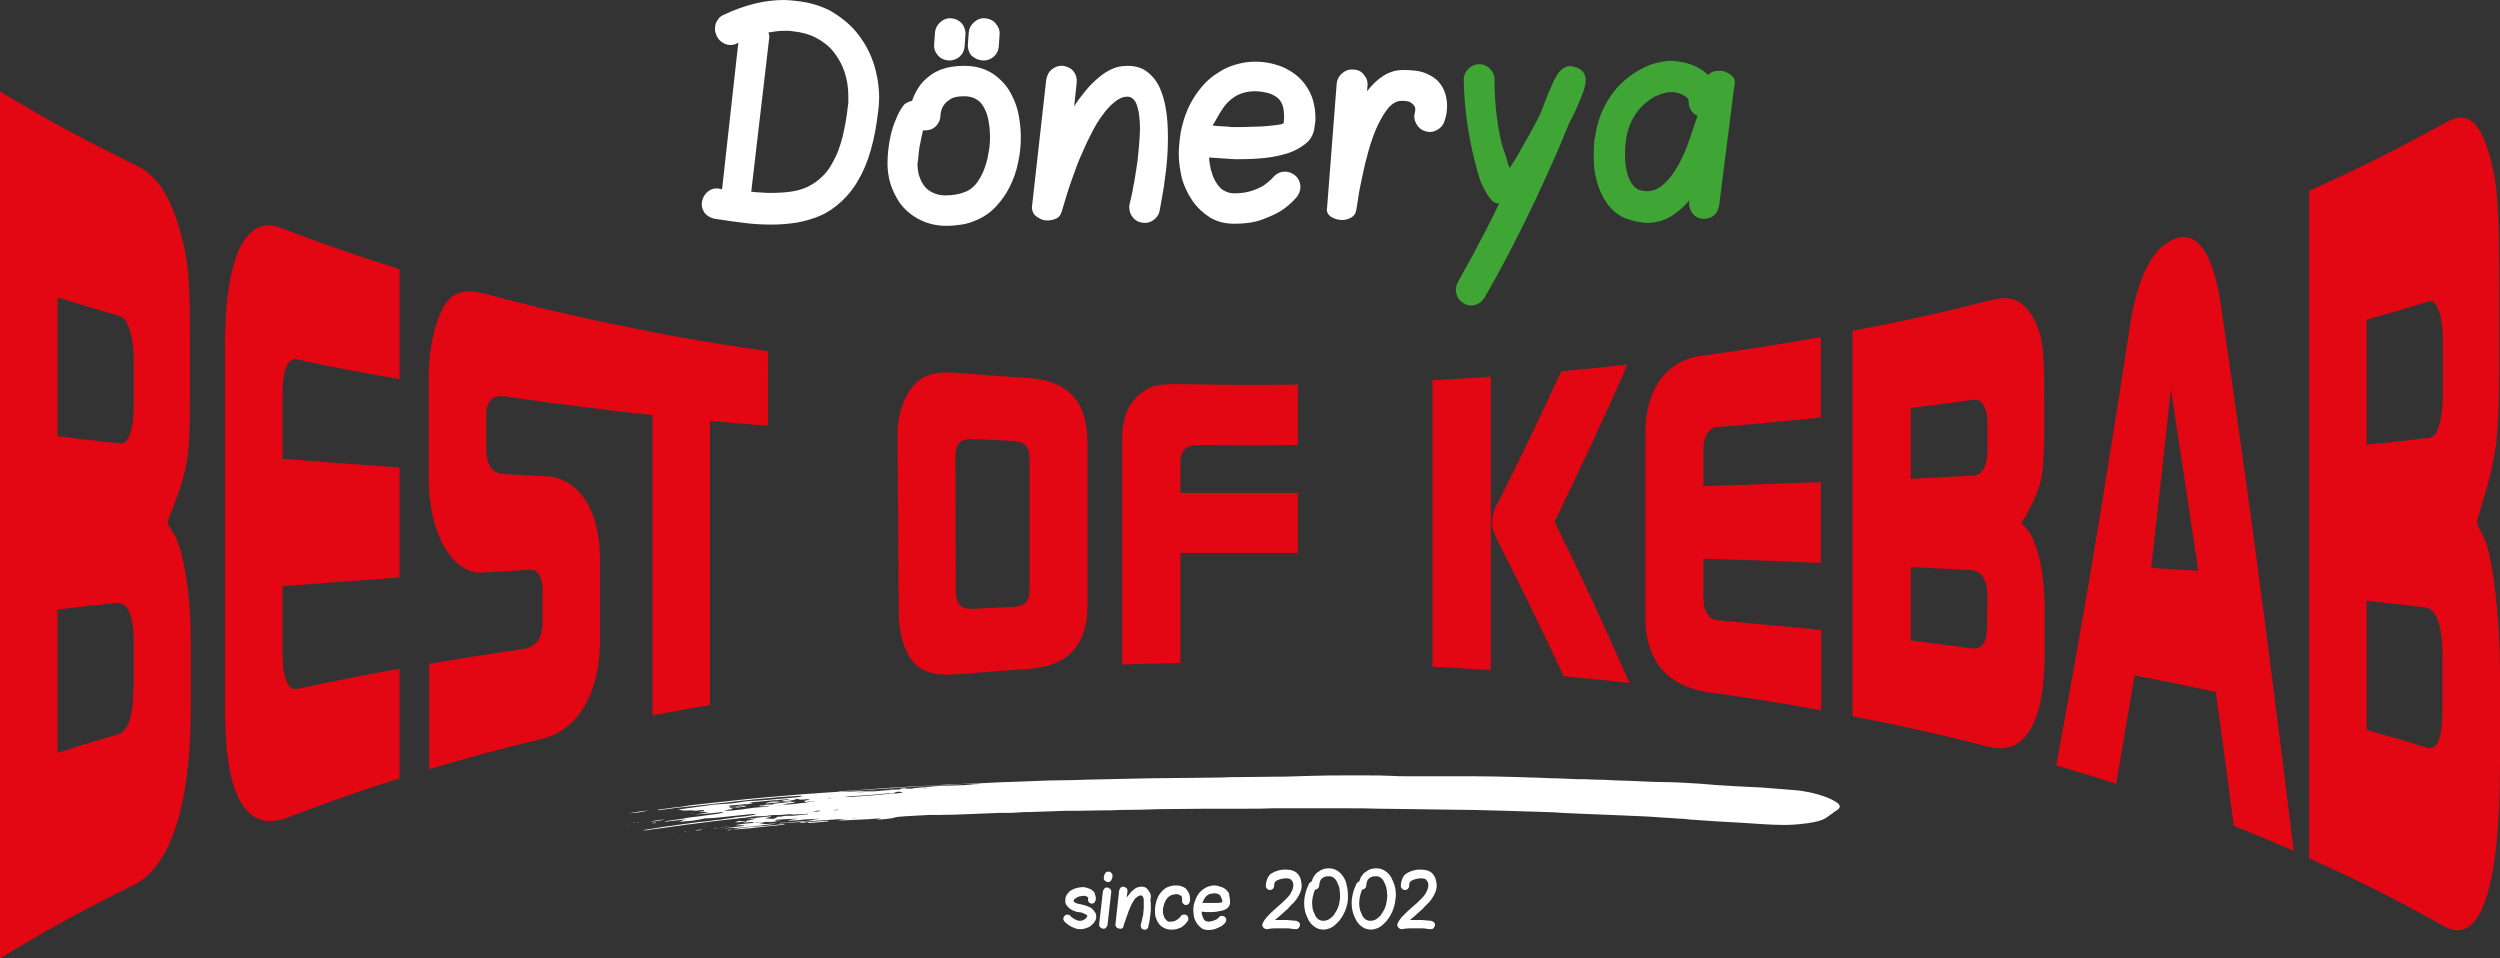 <?xml version="1.0" encoding="utf-8"?>
<!-- Generator: Adobe Illustrator 26.0.3, SVG Export Plug-In . SVG Version: 6.00 Build 0)  -->
<svg version="1.1" id="Ebene_1" xmlns="http://www.w3.org/2000/svg" xmlns:xlink="http://www.w3.org/1999/xlink" x="0px" y="0px"
	 viewBox="0 0 600 230" style="enable-background:new 0 0 600 230;" xml:space="preserve">
<rect x="0" y="0" width="600" height="230" fill="#333333" stroke="none"/>
<style type="text/css">
	.st0{fill:#E30613;}
	.st1{fill:#3FA535;}
	.st2{fill:#FFFFFF;}
</style>
<g>
	<path class="st0" d="M40.2,125.5c0-1.2,4.4-9.5,5-17.6c0.3-3.7,0.4-8.4,0.4-12.9c0-5.2,0-7.9,0-13.1c0-14.9-0.4-19.4-2.3-26.2
		c-2.4-8.5-5.5-13.5-10.4-15.9c-13.2-6.5-19.8-10-33-17.9C0,91.2,0,160.6,0,230c12.9-7.8,19.4-11.3,32.3-17.7
		c8.6-4.3,13.5-19.3,13.5-42.3c0-6.5,0-9.7,0-16.2c0-10.4-1.5-19.9-3.5-24.6C42,128.3,40.2,126,40.2,125.5z M32,165.3
		c0,6.7-1.2,10.2-3.9,11c-5.7,1.7-8.6,2.5-14.3,4.4c0-13.8,0-20.6,0-34.4c5.6-0.7,8.4-1,14.1-1.6c2.7-0.3,4.2,2.9,4.2,9.6V165.3z
		 M32.1,97.4c0,5.5-1.2,9.2-3.2,9c-0.5-0.1-0.7-0.1-1.2-0.1c-5.6-0.6-8.3-0.9-13.9-1.6V71.4c5.5,1.7,8.2,2.5,13.7,4.1
		c0.6,0.2,0.8,0.2,1.4,0.4c1.7,0.5,3.2,5,3.2,10.3V97.4z"/>
	<path class="st0" d="M54,82.6v87.9c0,21.1,5.3,29.6,15.3,25.6c10.6-4,15.9-5.9,26.6-9.3v-26.3c-9,1.6-13.5,2.5-22.5,4.4
		c-0.8,0.2-1.2,0.3-2,0.4c-2.4,0.5-3.6-2.6-3.6-8.9v-15.7c11.2-0.9,16.8-1.3,28.1-2.1v-26.4c-11.2-0.8-16.9-1.2-28.1-2.1V94.6
		c0-3.3,0.5-6.3,1.4-7.4c0.5-0.7,1.2-1.1,1.8-1c0.9,0.2,1.4,0.3,2.3,0.5c9,1.9,13.5,2.7,22.6,4.3V64.6C84.5,61,78.8,59,67.4,54.7
		C59.1,51.4,54,61.5,54,82.6z"/>
	<path class="st0" d="M142.9,76.9c-10.4-2.3-16.1-3.6-26.9-6.5c-3.5-0.9-6.2-0.6-8.2,1.4c-2.7,2.8-4.9,10.6-4.9,18.3V115
		c0,13,5.7,22.9,12.9,22.4c4-0.2,5.9-0.3,9.9-0.6c0.6,0,1,0,1.6-0.1c1.7-0.1,2.9,1.8,2.9,4.9v7.5c0,4.2-1.4,6.2-4.9,6.7
		c-8.9,1.3-13.4,2-22.3,3.5c0,10.1,0,15.2,0,25.3c10.9-3.2,16.3-4.7,27.2-7.3c8.5-2.1,13.8-11,13.8-23.6c0-7.8,0-11.7,0-19.5
		c0-11.8-5.1-19.4-12.8-19.9c-4-0.2-6-0.3-10.1-0.5c-3.1-0.2-4.4-2.1-4.4-6.5v-7.5c0-3.8,1.5-5.1,5-4.6c8.9,1.3,13.4,1.9,22.4,3v0
		c4.7,0.6,7.5,0.9,12.5,1.4c0,28.8,0,43.2,0,72.1c5.5-1.1,8.3-1.5,13.8-2.5c0-27.3,0-40.9,0-68.2c5.6,0.5,8.4,0.8,13.9,1.2V84.3
		C167.8,81.9,159.5,80.4,142.9,76.9L142.9,76.9z"/>
	<path class="st0" d="M246.5,90.7c-6.6-0.4-9.9-0.7-16.5-1.2c-4.7-0.4-7.7,0.3-9.7,2c-3,2.5-4.9,7.5-4.9,12.9
		c0.1,17.1,0.2,25.6,0.3,42.6c0,5.5,1.7,10.6,4.4,12.8c2.2,1.8,5.3,2.4,10,2c6.5-0.5,9.8-0.8,16.3-1.2c9.8-0.6,14.6-5.6,14.6-15.5
		v-38.9C260.9,96.2,256.4,91.3,246.5,90.7z M247.1,141.2c0,3.4-1.1,4.4-4.6,4.5c-3.4,0.1-5.1,0.2-8.5,0.4c-3.5,0.2-4.6-0.9-4.6-4.8
		c0-12.5-0.1-18.7-0.1-31.2c0-3.9,1.1-4.9,4.7-4.7c3.4,0.1,5.1,0.2,8.5,0.4c3.5,0.1,4.6,1.1,4.6,4.9
		C247.1,122.8,247.1,128.9,247.1,141.2z"/>
	<path class="st0" d="M284,92.2c-6.4-0.1-8,0.3-10.7,2.6c-2.7,2.4-4,5.9-4,10.8c0,21.5,0,32.3,0,53.9c5.6-0.2,8.4-0.3,14-0.4v-26.4
		c11.3,0,16.9,0,28.2,0v-14.4c-11.3,0-16.9,0-28.2,0v-7.4c0-2.9,1.4-4.2,4.7-4.1c9.4,0.1,14.1,0.1,23.5,0V92.3
		C300.5,92.4,295,92.4,284,92.2z"/>
	<path class="st0" d="M343.8,91.2V160c5.6,0.3,8.4,0.5,14,0.8c0-28.2,0-42.3,0-70.4C352.2,90.8,349.4,91,343.8,91.2z"/>
	<path class="st0" d="M390.6,87.5c-6.4,0.7-9.6,1-15.9,1.6c-5.6,12.1-8.4,17.9-14,29.2c-0.7,1.3-1,1.9-1.7,3.2
		c-0.5,1.4-0.9,2.6-0.9,3.7c0,1.8,0.6,3.3,2.8,7.5c5.8,11.5,8.6,17.3,14.4,29.6c6.3,0.6,9.5,0.9,15.8,1.6
		c-7.2-16.2-10.8-23.9-18-38.7C380.1,110.7,383.6,103.3,390.6,87.5z"/>
	<path class="st0" d="M394.9,103.9v44.3c0,10.6,5.4,16.6,15.5,18c10.7,1.5,16,2.3,26.7,4.3v-19.3c-9-0.9-13.6-1.3-22.6-2.1
		c-0.8-0.1-1.2-0.1-2.1-0.2c-2.4-0.2-3.6-2.2-3.6-5.8v-9c11.3,0.3,16.9,0.5,28.2,1c0-7.8,0-11.6,0-19.4c-11.3,0.4-16.9,0.6-28.2,1
		v-8.8c0-1.9,0.6-3.7,1.4-4.5c0.6-0.5,1.2-0.9,1.8-0.9c0.9-0.1,1.4-0.1,2.3-0.2c9.1-0.7,13.6-1.2,22.7-2.1V80.9
		c-11.5,2-17.2,2.9-28.7,4.5C400,86.5,394.9,93.3,394.9,103.9z"/>
	<path class="st0" d="M485.2,125.5c0-0.3,4.4-6.6,5-12.5c0.3-2.7,0.4-6,0.4-9.2c0-3.7,0-5.6,0-9.4c0-10.6-0.4-13.7-2.3-17.5
		c-2.4-4.7-5.5-6.2-10.4-4.9c-13.3,3.4-19.9,4.8-33.3,7.4v92.5c13.1,2.6,19.6,4,32.6,7.3c8.6,2.3,13.5-5.5,13.5-22
		c0-4.6,0-6.9,0-11.6c0-7.5-1.5-14.4-3.5-17.6C487,127.4,485.2,125.8,485.2,125.5z M476.9,150.1c0,4.2-1.2,5.9-3.9,5.5
		c-5.8-0.8-8.7-1.2-14.4-1.9v-17.6c5.7,0.3,8.5,0.4,14.2,0.7c2.7,0.1,4.2,2.3,4.2,6.4C476.9,146,476.9,147.4,476.9,150.1z
		 M477,108.1c0,3.4-1.2,5.9-3.2,6c-0.5,0-0.8,0-1.2,0.1c-5.6,0.3-8.4,0.4-14,0.7v-17c5.5-0.7,8.3-1,13.8-1.8
		c0.6-0.1,0.9-0.1,1.4-0.2c1.7-0.2,3.2,2.1,3.2,5.3V108.1z"/>
	<path class="st0" d="M522,57.3c-5.4,2-9.1,9.4-10.8,20.9c-7.1,45.9-10.6,66.8-17.7,105.5c5.8,1.7,8.7,2.6,14.4,4.4
		c1.7-10.2,2.6-15.4,4.4-26c7.8,1.5,11.7,2.3,19.5,4c1.7,12.6,2.6,19,4.3,32.1c5.7,2.3,8.6,3.5,14.4,6
		c-7.1-57.6-10.6-83.7-17.6-131.8C531,60.4,527.2,55.4,522,57.3z M516.3,136.3c1.9-16.8,2.8-25.3,4.7-42.9
		c2.6,16.9,3.9,25.6,6.6,43.6C523.1,136.7,520.8,136.6,516.3,136.3z"/>
	<path class="st0" d="M596.6,130c-0.4-1.1-2.1-3.8-2.1-4.5c0-1.9,4.3-12,4.9-22.7c0.3-4.9,0.4-11,0.4-16.8c0-6.8,0-10.2,0-17
		c0-19.3-0.4-25-2.3-31.7c-2.4-8.4-5.5-10.7-10.3-8c-13.2,7.2-19.8,10.5-33,16.5v160.2c13,5.9,19.4,9.1,32.4,16.3
		c8.6,4.9,13.4-8.8,13.4-39v-21.1C600,148.6,598.5,135.9,596.6,130z M582.3,179.4c-5.7-1.8-8.6-2.6-14.3-4.2v-31
		c5.6,0.6,8.4,0.9,14.1,1.6c2.6,0.3,4.1,4.2,4.1,11.7c0,4.9,0,7.4,0,12.3C586.2,177.2,585,180.3,582.3,179.4z M586.3,94.3
		c0,6.1-1.2,10.6-3.2,10.8c-0.5,0.1-0.7,0.1-1.2,0.1c-5.5,0.6-8.3,1-13.9,1.5v-30c5.5-1.5,8.2-2.3,13.7-4c0.6-0.2,0.8-0.3,1.4-0.4
		c1.7-0.5,3.2,3.5,3.2,9.4V94.3z"/>
</g>
<g>
	<path class="st1" d="M377.7,16c-0.8-0.2-1.4-0.2-2,0.1c-0.5,0.2-1,0.6-1.5,1.2c-0.5,0.6-0.9,1.3-1.3,2.1c-0.4,0.9-0.8,1.9-1.3,3
		c-0.3,0.7-0.6,1.5-0.9,2.3c-0.3,0.8-0.7,1.8-1.1,2.8c-0.6,1.1-1.1,2.2-1.8,3.4c-0.6,1.1-1.2,2.3-1.9,3.4c-0.6,1.1-1.2,2.1-1.8,3.2
		c-0.6,1-1.2,1.9-1.7,2.7c-0.1,0.2-0.3-0.2-0.5-1c-0.2-0.8-0.5-1.8-0.9-2.9c-0.5-1.3-0.8-2.6-1.1-4.1c-0.3-1.5-0.5-2.9-0.7-4.4
		c-0.2-1.5-0.3-3-0.4-4.5c-0.1-1.5-0.1-2.9-0.1-4.2c0-1-0.4-1.9-1.1-2.6c-0.7-0.7-1.6-1.1-2.6-1.1c-1,0-1.9,0.4-2.6,1.1
		c-0.7,0.7-1.1,1.6-1.1,2.6c0,1.5,0.1,3,0.2,4.6c0.1,1.6,0.3,3.2,0.5,4.9c0.2,1.6,0.5,3.3,0.8,4.9c0.3,1.6,0.6,3.1,1,4.6
		c0.3,1.4,0.7,2.7,1.1,4.1s0.9,2.5,1.5,3.5c0.5,1,1.1,1.8,1.6,2.4c0.6,0.6,1.2,0.8,1.8,0.7c-0.7,1.4-1.4,3-2.2,4.5
		c-0.8,1.6-1.6,3.2-2.5,4.8c-0.8,1.6-1.7,3.3-2.6,4.9s-1.8,3.2-2.6,4.7c-0.3,0.6-0.5,1.2-0.5,1.9c0,0.6,0.2,1.2,0.5,1.8
		c0.3,0.6,0.8,1,1.4,1.4c0.6,0.4,1.2,0.5,1.8,0.5c0.6,0,1.2-0.2,1.8-0.5c0.6-0.3,1-0.8,1.4-1.4c2.3-4,4.5-8,6.5-11.9
		c2-3.9,3.9-7.7,5.6-11.3c1.7-3.6,3.2-7,4.6-10.1c1.4-3.1,2.5-5.9,3.5-8.3c1-2,1.9-3.7,2.5-5.3c0.7-1.6,1.1-2.7,1.3-3.5
		C381.1,18.2,380.1,16.6,377.7,16z"/>
	<path class="st1" d="M416.2,18.9c-0.2-0.4-0.5-0.7-0.9-1c-0.4-0.3-0.8-0.5-1.3-0.7c-0.5-0.2-1-0.2-1.5-0.2c-1.1,0-1.9,0.3-2.6,1
		c-0.2-0.2-0.3-0.3-0.5-0.5c-0.2-0.1-0.3-0.3-0.5-0.4c-1-0.7-2.1-1.3-3.3-1.7c-1.3-0.4-2.7-0.7-4.4-0.8c-1.2,0-2.4,0.2-3.7,0.5
		c-1.2,0.3-2.4,0.8-3.5,1.4c-1.4,0.7-2.7,1.6-4,2.7c-1.3,1.1-2.4,2.3-3.4,3.8c-1,1.4-1.8,3-2.5,4.7c-0.6,1.7-1.1,3.5-1.3,5.4h-0.1
		c-0.1,1-0.2,2-0.2,2.9c0,0.9,0,1.8,0,2.6c0.1,2.3,0.5,4.4,1.1,6.1c0.6,1.7,1.4,3.2,2.3,4.4c1.3,1.7,2.8,2.8,4.5,3.4
		c1.7,0.6,3.4,1,5.3,1c2-0.1,3.7-0.6,5.4-1.6c1.6-1,3.1-2.3,4.4-3.9l-0.1,0.3c-0.1,1,0.1,1.9,0.7,2.8c0.6,0.8,1.4,1.3,2.4,1.4
		c1,0.1,1.9-0.1,2.7-0.7c0.8-0.6,1.2-1.4,1.4-2.5l3.6-28.4c0-0.1,0.1-0.1,0.1-0.2v-0.2C416.4,19.8,416.4,19.3,416.2,18.9z
		 M405.4,33.7c-0.7,2.1-1.6,4.1-2.6,5.9c-1,1.8-2.1,3.3-3.3,4.4c-1.2,1.2-2.6,1.8-4,1.9c-0.7,0-1.4-0.1-2-0.3
		c-0.7-0.2-1.2-0.7-1.7-1.3c-1-1.3-1.6-3.3-1.8-6.1c0-1.3,0-2.8,0.2-4.3c0.3-2.5,1.1-4.7,2.4-6.6c1.3-1.9,2.9-3.2,4.7-4.2
		c0.7-0.3,1.3-0.5,1.9-0.7c0.6-0.2,1.3-0.3,2-0.3c0.6,0,1.2,0.1,1.8,0.3c0.6,0.2,1.1,0.5,1.6,0.8c0.5,0.4,0.7,0.7,0.7,1
		c-0.1,0.8,0.1,1.5,0.5,2.2c0.4,0.6,0.9,1.1,1.6,1.4C406.8,29.6,406.1,31.6,405.4,33.7z"/>
</g>
<g>
	<path class="st2" d="M177.2,197C177.2,197,177.2,197,177.2,197l-0.3,0C177.1,197,177.2,197,177.2,197
		C177.2,197,177.2,197,177.2,197C177.3,197,177.3,197,177.2,197C177.3,197,177.3,197,177.2,197L177.2,197z"/>
	<path class="st2" d="M163.2,196.9C163.2,196.9,163.2,196.9,163.2,196.9C163.2,196.9,163.2,196.9,163.2,196.9L163.2,196.9
		C163.2,196.9,163.2,196.9,163.2,196.9C163.2,196.9,163.2,196.9,163.2,196.9L163.2,196.9z"/>
	<path class="st2" d="M179.5,196.1C179.5,196.1,179.5,196.1,179.5,196.1C179.5,196.1,179.5,196.1,179.5,196.1L179.5,196.1z"/>
	<path class="st2" d="M201.8,196.8C201.8,196.8,201.8,196.8,201.8,196.8C201.8,196.8,201.8,196.8,201.8,196.8L201.8,196.8z"/>
	<path class="st2" d="M440.7,192.5c-0.8-0.5-1.8-1-3-1.4c-2-0.7-4.5-1.3-7.4-1.5c-2.5-0.2-5-0.4-7.5-0.6c-2-0.1-4-0.2-6.1-0.3
		c-1.6-0.1-3.3-0.2-4.9-0.3c-2.3-0.2-4.6-0.4-7-0.5c-1.7-0.1-3.4-0.2-5.2-0.2c-2.8,0-5.6-0.2-8.4-0.3c-1.1,0-2.2-0.1-3.3-0.1
		c-1.8-0.1-3.6-0.2-5.4-0.2c-1.4-0.1-2.7-0.1-4.1-0.1c-1.6-0.1-3.2-0.1-4.8-0.2c-2.1,0-4.2-0.2-6.4-0.2c-0.9,0-1.8-0.1-2.7-0.1
		c-3.7-0.1-7.4-0.2-11.1-0.2c-2,0-3.9,0-5.9,0c-3.2,0-6.4,0-9.6,0c-1.4,0-2.8,0-4.1-0.1c-1.9-0.1-3.9-0.1-5.8-0.1c-1.7,0-3.3,0-5,0
		c-2.7,0-5.4,0-8.1,0.1c-2.3,0.1-4.6,0.1-6.8,0.2c-0.6,0-1.1,0-1.7,0c-2.9,0-5.8,0.1-8.7,0.1c-1.6,0-3.1,0-4.7,0.1
		c-2.7,0-5.3,0.1-8,0.1c-0.3,0-0.7,0-1,0c-2.9,0-5.7,0.1-8.6,0.1c-4.7,0.1-9.3,0.2-14,0.3c-3.1,0.1-6.2,0.2-9.3,0.2
		c-2.6,0.1-5.2,0.2-7.8,0.3c-3.1,0.1-6.3,0.2-9.4,0.4c-2.6,0.1-5.1,0.2-7.6,0.4c-2.5,0.1-5.1,0.2-7.6,0.4c-4.6,0.3-9.3,0.6-13.9,0.9
		c-4.4,0.3-8.7,0.6-13,0.9c-6.2,0.5-12.3,1-18.3,1.7c-2.5,0.3-5,0.5-7.4,0.8c-1.2,0.1-2.3,0.3-3.4,0.5c-0.6,0.1-1.3,0.1-1.9,0.2
		c-1.2,0.2-2.5,0.3-3.7,0.5c-0.1,0-0.2,0.1-0.3,0.1c0.2,0.1,0.5,0,0.7,0c1.2-0.2,2.5-0.3,3.7-0.5c2.8-0.3,5.6-0.6,8.4-0.9
		c1.8-0.2,3.7-0.4,5.5-0.6c0.3,0,0.5-0.1,0.8-0.1c2.7-0.3,5.4-0.6,8.1-0.8c1.7-0.2,3.5-0.3,5.3-0.4c0.7-0.1,1.4-0.1,2.3-0.1
		c-0.4,0.2-0.6,0.3-1.1,0.3c-0.3,0-0.5,0.1-0.8,0.1c-2.3,0.2-4.6,0.4-6.9,0.6c-0.9,0.1-1.8,0.1-2.7,0.2c-1.1,0-2.2,0.1-3.3,0.3
		c-1.6,0.3-3.3,0.4-5,0.5c-0.5,0-0.9,0.1-1.4,0.1c-2.5,0.3-4.9,0.7-7.3,1c-0.4,0.1-0.9,0.1-1.3,0.2c0.8,0.2,1.6,0.3,2.4,0.2
		c0.3,0,0.6,0,0.9,0c0.5,0.1,1,0.1,1.6,0c0.3-0.1,0.8-0.1,1.2-0.1c0.2,0.1,0,0.1-0.1,0.2c-0.3,0.1-0.6,0.1-1,0.2
		c0.3,0.1,0.5,0.1,0.7,0c0.2,0,0.5,0,0.5,0c0.3,0.2,0.8,0.1,1.3,0.1c-0.4,0.1-0.7,0.1-1.1,0.2c-0.4,0.1-0.8,0.1-1.2,0.2
		c-0.4,0.1-0.9,0.1-1.3,0.2c2.2-0.2,4.4-0.3,6.5-0.6c0.2,0,0.3,0,0.5,0c-0.3,0.2-0.8,0.3-1.4,0.4c-1.7,0.2-3.4,0.5-5.2,0.7
		c-1.2,0.1-2.3,0.3-3.3,0.5c-0.9,0.2-1.8,0.2-2.8,0.4c-0.5,0.1-1.2,0.1-1.5,0.3c0.3,0,0.7,0,1-0.1c1.2-0.1,2.5-0.3,3.7-0.4
		c0,0,0.1,0,0.1,0c0,0,0,0.1,0,0.1c-0.7,0.1-0.8,0.3-1.2,0.4c0.5,0,1.1,0,1.6-0.1c1.4-0.1,2.8-0.3,4.1-0.6c0.2-0.1,0.5-0.1,0.8-0.1
		c0.7,0,1.3-0.1,1.9-0.1c2.9-0.3,5.8-0.6,8.7-0.9c0.4,0,0.8-0.1,1.2,0c0,0,0,0-0.1,0.1c-0.8,0.1-1.5,0.3-2.3,0.4
		c-0.6,0.1-1.3,0.1-1.9,0.2c-0.1,0-0.3,0-0.4,0c-0.9,0.3-2.1,0.3-3.1,0.5c-0.5,0.1-1.1,0.2-1.7,0.2c-1.4,0.2-2.8,0.4-4.3,0.5
		c-1.8,0.2-3.4,0.5-5.1,0.7c-2.3,0.3-4.5,0.6-6.7,1c-0.5,0.1-1,0.1-1.4,0.3c0.9,0,1.7-0.2,2.5-0.3c5-0.7,10.1-1.4,15.2-2
		c2.8-0.3,5.6-0.6,8.3-1c0.5-0.1,0.9-0.1,1.4-0.1c1,0,2,0,2.9-0.2c0.6-0.1,1.2-0.1,1.8-0.1c0.7,0,1.3,0,2-0.1c0.6-0.1,1.2-0.1,1.8,0
		c0.7,0,1.4-0.1,2.1-0.1c0.5,0,1-0.1,1.7,0c-1.4,0.1-2.7,0.3-3.9,0.4c-0.5,0-1,0-1.5,0c-0.4,0-0.8,0.1-1.3,0.2c-0.2,0-0.5,0-0.7,0
		c-0.2,0.1-0.3,0.2-0.5,0.3c-0.3,0.2-0.8,0.3-1.4,0.2c-0.4,0-0.8-0.1-1.2-0.1c0.3-0.1,0.5-0.1,0.8-0.2c0.3-0.1,0.6-0.1,0.7-0.3
		c-2.1,0.2-4,0.4-5.8,0.6c0.8,0.1,1.5,0,2.3-0.1c0,0,0.1,0,0.1,0c0,0,0,0-0.1,0c-0.3,0.1-0.6,0.2-1,0.3c-0.6,0.1-1,0.2-1.5,0.3
		c0.1,0.1,0.2,0.2,0.2,0.2c-0.1,0-0.2,0-0.3,0c-0.3,0-0.6-0.1-1-0.1c-0.5,0-0.8,0-1,0.2c0,0,0.1,0,0.1,0c0,0,0,0,0,0c0,0,0,0,0,0
		c0,0,0,0,0,0c0,0,0,0,0,0c0,0,0,0,0,0c0.3,0,0.6,0,0.8,0c0.5-0.1,0.8,0.2,1.4,0.1c0.4-0.1,1-0.1,1.5-0.1c-0.1,0.1-0.1,0.1-0.1,0.2
		c0.1,0,0.2,0,0.2,0c0.7-0.1,1.5-0.1,2.2-0.2c0.5,0,1-0.1,1.5-0.1c0.5,0,1,0,1.5-0.1c0-0.1,0-0.2,0.2-0.3c0.1-0.1,0.4-0.1,0.6-0.1
		c0.6,0,1.1-0.1,1.7-0.1c0.8,0,1.7-0.1,2.5-0.1c0.1,0,0.2,0,0.5,0c-0.9,0.1-1.8,0.2-2.6,0.5c0.8,0,1.3-0.1,1.9-0.1
		c0.6,0,1.3-0.1,1.9-0.2c0.6,0,1.2-0.1,1.8-0.1c0.6,0,1.2-0.1,2-0.1c-0.2,0.1-0.3,0.1-0.4,0.1c-0.3,0.1-1,0-1,0.2
		c-0.4,0.1-0.8,0.1-1.2,0.2c-0.4,0.1-0.9,0.1-1.4,0.1c-0.4,0-0.8,0.1-1.2,0.1c-0.5,0-0.9,0.1-1.4,0.1c-0.5,0-1.1,0.1-1.5,0.2
		c1.1-0.1,2.3-0.1,3.4-0.2c1.7-0.1,3.4-0.3,5.1-0.4c1.6-0.1,3.1-0.2,4.7-0.3c0.7,0,1.4,0,2-0.1c-0.5,0.1-0.9,0.1-1.4,0.2
		c-0.4,0-0.8,0.1-1.1,0.2c0.5,0,0.9,0,1.4,0c2-0.1,4-0.2,6.1-0.3c0.4,0,0.8-0.1,1.3-0.1c0.4,0,0.9-0.1,1.5,0
		c-0.5,0.1-0.8,0.1-1.2,0.2c1.2,0,2.4-0.1,3.5-0.3c0.2,0,0.5,0,0.6-0.1c0.8-0.3,1.9-0.3,3-0.4c1.8-0.1,3.7-0.2,5.5-0.3
		c0.7,0,1.4,0,2.1,0c2.5,0,4.9-0.1,7.4-0.2c2.5-0.1,5-0.2,7.5-0.3c0.5,0,1,0,1.4,0c1,0,2,0,3-0.1c0.9-0.1,1.9-0.1,2.8-0.1
		c2.9-0.1,5.9-0.2,8.8-0.3c0.9,0,1.8,0,2.7,0c1.9,0,3.7-0.1,5.6-0.1c1.6,0,3.1,0,4.7-0.1c3.2,0,6.4-0.1,9.6-0.2
		c6.8-0.1,13.5-0.1,20.3-0.1c2.2,0,4.5,0,6.7-0.1c2.9,0,5.8,0,8.7,0c3.1,0,6.3,0,9.4,0c2.4,0,4.9,0,7.3,0.1c2.8,0,5.5,0.1,8.3,0.1
		c2.3,0,4.6,0.1,6.9,0.1c2.5,0,5,0.1,7.6,0.1c2.6,0.1,5.1,0.1,7.7,0.2c3.2,0.1,6.4,0.2,9.7,0.3c1.3,0,2.5,0.1,3.8,0.2
		c1.5,0.1,2.9,0.1,4.4,0.2c2.5,0.1,4.9,0.2,7.4,0.3c2.4,0.1,4.7,0.2,7.1,0.3c0.7,0,1.3,0.1,2,0.1c2.5,0.2,5,0.3,7.6,0.5
		c0.7,0,1.5,0.1,2.2,0.2c4.3,0.3,8.5,0.6,12.8,0.8c1.6,0.1,3.1,0.2,4.6,0.3c1.7,0.1,3.4,0.2,5.1,0.2c1.6,0,3.2-0.1,4.7-0.3
		c0.3,0,0.6-0.1,0.9-0.1c2.2-0.3,3.7-0.7,4.7-1.4c0.7-0.5,1.4-1,2.1-1.5C441.9,193.9,441.8,193.2,440.7,192.5z M169.7,194.4
		L169.7,194.4L169.7,194.4L169.7,194.4z M170.5,194.3L170.5,194.3L170.5,194.3L170.5,194.3z M171.4,194.3L171.4,194.3l0.1,0
		L171.4,194.3z M168.7,195.7L168.7,195.7l0.1,0L168.7,195.7z M183.4,196C183.4,196,183.4,195.9,183.4,196l0.4-0.1
		C183.7,195.9,183.5,196,183.4,196z M185.5,196.2L185.5,196.2L185.5,196.2L185.5,196.2z M187.5,195.8L187.5,195.8L187.5,195.8
		L187.5,195.8z M189.9,195.4L189.9,195.4C189.8,195.4,189.9,195.4,189.9,195.4L189.9,195.4C190,195.4,189.9,195.4,189.9,195.4z
		 M193.7,195.2c0,0-0.1,0-0.2,0c0.1,0,0.2-0.1,0.3-0.1c0,0,0.1,0,0.2,0C193.9,195.2,193.8,195.2,193.7,195.2z M196.3,191.7
		c-0.1,0-0.3,0-0.4,0C196,191.7,196.1,191.7,196.3,191.7C196.2,191.7,196.2,191.7,196.3,191.7z M185,193.4
		C185,193.4,185,193.4,185,193.4c0.1,0,0.1,0,0.1,0C185.1,193.4,185,193.4,185,193.4z M186.3,193.3c0.5,0,1-0.1,1.5-0.1
		C187.3,193.3,186.8,193.3,186.3,193.3z M193.9,192.5c-0.2,0.1-0.7,0.2-1.2,0.2c-0.8,0.1-1.7,0.2-2.6,0.3c-0.8,0.1-1.5,0.1-2.3,0.1
		c0.7-0.2,1.5-0.3,2.4-0.4c0.2,0,0.6,0,0.4-0.2c-0.3,0-0.7,0-1.1,0c-1.3,0.1-2.5,0.3-3.8,0.4c-0.1,0-0.1,0-0.1,0.1
		c0,0.1-0.4,0.1-0.6,0.1c-0.4,0-0.7,0-1.1,0c-0.5,0.1-0.8,0.3-1.5,0.2c0,0-0.2,0.1-0.2,0.1c0,0,0.2,0.1,0.3,0.1c0.2,0,0.5,0,0.7,0
		c0.5-0.1,1-0.1,1.6-0.1c-0.5,0.2-1.3,0.2-2,0.3c-1.3,0.1-2.5,0.2-3.7,0.4c-1,0.2-2.2,0.3-3.3,0.4c-0.7,0.1-1.4,0.1-2,0
		c0.4-0.1,0.8-0.1,1.2-0.2c0.2,0,0.6-0.1,0.7-0.2c0.1-0.3,0.6-0.3,1.2-0.3c0.7-0.1,1.3-0.1,2-0.2c0.1,0,0.1-0.1,0.2-0.1
		c-0.5-0.1-1,0-1.4,0.1c-0.5,0-1,0.1-1.5,0.2c-0.7,0.1-0.7,0.1-1.3,0c0.3-0.1,0.5-0.1,0.8-0.2c-0.1,0-0.3,0-0.4,0
		c-0.2,0-0.4-0.1-0.4-0.1c0-0.1,0.2-0.1,0.3-0.2c0,0,0.2,0,0.3,0c0.8-0.1,1.5-0.1,2.3-0.2c0.3,0,0.5-0.1,0.8-0.1c0.3,0,0.6,0,0.8,0
		c0.2,0,0.4-0.1,0.6-0.1c0.2-0.1,0.6,0,0.6-0.2c-0.2,0-0.3,0-0.7-0.1c3.2-0.3,6.2-0.6,9.3-0.8c0,0,0.1,0,0.2,0.1
		c-0.2,0-0.4,0.1-0.6,0.1c-0.3,0-0.6,0-0.9,0.1c-0.1,0-0.2,0.1-0.3,0.2c1.4-0.1,2.7-0.1,3.4-0.5c0.1-0.1,0.4-0.1,0.7,0
		c0.1,0,0.1,0,0.2,0.1c0.6,0,1.2,0,1.8-0.1c0.2,0,0.5,0,0.6,0.1c-0.4,0.1-0.8,0.2-1.3,0.3c0.1,0.1,0.2,0.2,0.3,0.3
		c0.9-0.2,0.9-0.2,2.1-0.2c0,0-0.1,0.1-0.1,0.1C194.7,192.3,194.3,192.4,193.9,192.5z M195.1,194.8c0.7-0.2,1-0.3,1.9-0.2
		C196.4,194.8,195.8,194.8,195.1,194.8z M197.5,191.6c0.2,0,0.4,0,0.5,0C197.9,191.6,197.7,191.6,197.5,191.6
		C197.5,191.6,197.5,191.6,197.5,191.6z M198.2,191.6c0.5-0.1,1-0.1,1.5-0.1c-0.2,0-0.5,0.1-0.7,0.1
		C198.7,191.5,198.5,191.5,198.2,191.6z M200,196.2c0,0-0.1,0-0.1,0C199.9,196.2,199.9,196.1,200,196.2
		C200,196.1,200,196.1,200,196.2C200,196.1,200,196.2,200,196.2z M200.5,196.3C200.5,196.4,200.4,196.3,200.5,196.3c0,0,0.1,0,0.2,0
		c0,0,0,0,0,0C200.6,196.3,200.5,196.3,200.5,196.3z M200,194.4c0.5,0,0.8-0.1,1.3-0.1C200.9,194.5,200.6,194.5,200,194.4z
		 M204,191.7c0,0,0.1,0,0.1,0c0.1,0,0.1,0,0.2,0c-0.1,0-0.1,0-0.2,0C204.1,191.7,204,191.7,204,191.7z M204.6,191.6
		c-0.1,0-0.1,0-0.2,0C204.5,191.6,204.5,191.6,204.6,191.6c0,0,0.1,0,0.1,0C204.7,191.6,204.6,191.6,204.6,191.6z M205.4,196.3
		c-0.3,0.1-0.6,0.1-0.9,0.1C204.8,196.3,205.1,196.3,205.4,196.3z M205.6,196.3c0.1,0,0.3,0,0.4,0c0,0,0,0,0,0H205.6z M216.1,190.3
		c-0.2,0-0.5,0.1-0.7,0.1c-1,0-1.9,0.1-2.8,0.2c-0.3,0-0.6,0-0.8,0.1c-1.3,0.1-2.7,0.2-4,0.3c-1.4,0.1-2.9,0.2-4.3,0.3
		c-0.2,0-0.4,0-0.8,0c1.1-0.2,2.2-0.3,3.2-0.3c1.9-0.1,3.6-0.3,5.4-0.4c0.6-0.1,1.2-0.1,1.9-0.2c0.6,0,1.2,0,1.8-0.1
		c-0.3-0.1-0.4-0.1-0.6-0.1c0.5-0.1,1-0.2,1.4-0.2c0.6,0.1,0.8,0.2,1.1,0.4C216.5,190.2,216.3,190.3,216.1,190.3z M211.3,190
		C211.3,190,211.3,190,211.3,190c0,0,0.1,0,0.2,0C211.4,190,211.4,190,211.3,190z M213.3,189.9C213.3,189.9,213.4,189.9,213.3,189.9
		c0.1,0,0.2,0,0.2,0c0,0-0.1,0-0.1,0S213.3,189.9,213.3,189.9z M214.4,189.8L214.4,189.8L214.4,189.8L214.4,189.8z M217.9,190.2
		c0,0-0.1,0-0.1,0C217.8,190.1,217.8,190.1,217.9,190.2C217.8,190.1,217.9,190.1,217.9,190.2C217.9,190.1,217.9,190.1,217.9,190.2z
		 M220.7,189.2c0.2,0,0.3,0,0.5,0C221,189.2,220.9,189.2,220.7,189.2C220.7,189.2,220.7,189.2,220.7,189.2z M221.3,189.2
		c0.5-0.1,1-0.1,1.5-0.1C222.4,189.2,221.9,189.2,221.3,189.2z M223.1,189.1c0.3,0,0.5,0,0.8-0.1c0,0,0,0,0,0
		C223.6,189.1,223.3,189.1,223.1,189.1z M227.3,188.9L227.3,188.9L227.3,188.9L227.3,188.9z M231.8,188.7L231.8,188.7L231.8,188.7
		L231.8,188.7z M233.4,188.6C233.3,188.6,233.3,188.6,233.4,188.6c0,0,0.1,0,0.1,0c0,0,0,0,0,0C233.4,188.6,233.4,188.6,233.4,188.6
		z M234.3,188.2c-0.4,0-0.9,0-1.3,0.1c-1.1,0.1-2.3,0.2-3.5,0.2c-1.8,0-3.5,0.1-5.2,0.2c-0.4,0-0.7,0.1-1.1,0.1
		c-0.7,0.1-1.4,0.1-2.1,0.2c-0.7,0.1-1.5,0.1-2.2,0.2c0.2,0,0.3,0,0.5,0c-0.6,0.1-1.2,0.2-1.9,0.1c0,0,0-0.1,0-0.1
		c0.5,0,1,0,1.4-0.1c-0.5,0-1,0-1.4,0.1c0,0,0,0,0,0c-0.3,0-0.6,0-0.9,0c-0.2,0-0.4,0.1-0.4,0.1c-0.1,0.2-0.5,0.2-0.9,0.2
		c-2.1,0.1-4.3,0.3-6.4,0.5c-1.1,0.1-2.3,0.1-3.5,0.2c1.4-0.2,3-0.2,4.7-0.4c-0.5,0-0.7,0-0.9,0c-1,0-2,0.1-3,0.1
		c-1.4,0.1-2.7,0.1-4.1,0.1c-0.2,0-0.5,0-0.8,0c0.2-0.1,0.4-0.1,0.7-0.1c3.7-0.3,7.4-0.5,11.2-0.8c1.7-0.1,3.5-0.2,5.2-0.3
		c3-0.2,6-0.3,9-0.5c2.4-0.1,4.9-0.2,7.3-0.4c0.2,0,0.4,0,0.4,0.1C235,188.2,234.6,188.2,234.3,188.2z"/>
	<path class="st2" d="M186.6,197.6C186.6,197.6,186.6,197.6,186.6,197.6C186.6,197.6,186.6,197.6,186.6,197.6L186.6,197.6z"/>
	<path class="st2" d="M176.9,198.7c1.4-0.2,2.8-0.2,4.2-0.4c1.3-0.2,2.8-0.3,4.1-0.5c0.5-0.1,0.9-0.1,1.3-0.2
		c-0.6,0-1.1,0.1-1.7,0.1c-0.6,0.1-1.2,0.1-1.8,0c-0.2,0-0.4,0-0.7,0c0.4-0.1,0.9-0.3,1.3-0.4c-0.6,0-1.2,0.1-1.7,0.1
		c-0.8,0.1-1.6,0.1-2.3,0.2c-1.2,0.1-2.3,0.2-3.2,0.5c0.8,0,1.6-0.1,2.4-0.1c-0.4,0.2-1.1,0.3-1.7,0.4c-0.8,0.1-1.6,0.2-2.4,0.3
		c-0.4,0.1-0.9,0.1-1.2,0.2c0.8-0.1,1.7-0.2,2.5-0.2C176.4,198.8,176.6,198.7,176.9,198.7z M182.1,197.7c0.1,0,0.2,0,0.2,0
		C182.3,197.7,182.2,197.7,182.1,197.7c0,0-0.1,0-0.1,0C182,197.8,182.1,197.7,182.1,197.7z M180,198c-0.1,0-0.1,0-0.2,0
		c0,0,0,0,0.1,0C179.9,198,179.9,198,180,198z M179.7,198c-0.2,0.1-0.4,0.1-0.7,0.1C179.2,198,179.4,198,179.7,198z"/>
	<path class="st2" d="M176.4,198.2C176.4,198.2,176.4,198.2,176.4,198.2C176.4,198.2,176.4,198.2,176.4,198.2L176.4,198.2z"/>
	<path class="st2" d="M173.5,199C173.5,199,173.5,199,173.5,199C173.5,199,173.5,199,173.5,199L173.5,199
		C173.5,199,173.5,199,173.5,199C173.5,199,173.5,199,173.5,199L173.5,199z"/>
	<path class="st2" d="M187.8,197.8c-1,0.1-1.9,0.2-2.9,0.3c-1.6,0.1-3.2,0.3-4.8,0.4c-1.5,0.1-2.9,0.3-4.2,0.6
		c1.4-0.1,2.7-0.2,4-0.3c2.2-0.3,4.4-0.5,6.6-0.7c0.6-0.1,1.2-0.1,2-0.2C188.1,197.8,187.9,197.8,187.8,197.8z"/>
	<path class="st2" d="M198.1,197c-1.4,0.1-2.8,0.2-4.1,0.3c-0.1,0-0.1,0-0.2,0.1c0.2,0,0.3,0.1,0.5,0.1c0.7,0,3.8-0.3,4.7-0.4
		C198.7,197,198.4,196.9,198.1,197z"/>
	<path class="st2" d="M150.9,195.2c2-0.1,3.7-0.4,4.7-0.7C154,194.7,152.5,194.9,150.9,195.2z"/>
	<path class="st2" d="M184.6,197.3c1-0.1,2-0.2,2.9-0.4c-1,0.1-2,0.1-3,0.2c-0.3,0-0.5,0.1-0.7,0.2
		C184.1,197.3,184.3,197.3,184.6,197.3z"/>
	<path class="st2" d="M183.8,197.3C183.8,197.3,183.8,197.3,183.8,197.3C183.8,197.3,183.8,197.3,183.8,197.3L183.8,197.3
		C183.7,197.3,183.7,197.3,183.8,197.3C183.7,197.3,183.8,197.3,183.8,197.3C183.8,197.3,183.8,197.3,183.8,197.3z"/>
	<path class="st2" d="M159.5,196.8C159.5,196.8,159.4,196.8,159.5,196.8C159.4,196.8,159.5,196.8,159.5,196.8L159.5,196.8
		C159.5,196.8,159.5,196.8,159.5,196.8C159.5,196.8,159.5,196.8,159.5,196.8C159.5,196.8,159.5,196.8,159.5,196.8z"/>
	<path class="st2" d="M156.1,197.2c1.2-0.1,2.3-0.2,3.3-0.5c-0.3,0-0.7,0-1,0.1C157.6,196.9,156.7,197,156.1,197.2z"/>
	<path class="st2" d="M156.1,197.2L156.1,197.2c-0.1,0-0.1,0-0.1,0C156,197.2,156,197.2,156.1,197.2L156.1,197.2
		C156.1,197.2,156.1,197.2,156.1,197.2C156.1,197.2,156.1,197.2,156.1,197.2L156.1,197.2z"/>
	<path class="st2" d="M168.7,199.1c-0.7,0-1.3,0-1.9,0.3C167.7,199.3,168.2,199.2,168.7,199.1z"/>
	<path class="st2" d="M178.1,197.2c-0.3-0.1-0.5-0.1-0.7-0.2c-0.3,0.1-0.6,0.2-1,0.4C177,197.4,177.5,197.3,178.1,197.2z"/>
	<path class="st2" d="M179.5,196.1C179.5,196.1,179.5,196.1,179.5,196.1C179.5,196.1,179.5,196.1,179.5,196.1L179.5,196.1z"/>
	<path class="st2" d="M177.6,196.3c0.9,0.1,1.2,0,1.9-0.2C178.8,196.1,178.2,196.2,177.6,196.3z"/>
	<path class="st2" d="M193.8,197.3c-0.7,0-1.4,0-2,0.2C192.7,197.6,192.8,197.5,193.8,197.3z"/>
	<path class="st2" d="M193.8,197.3C193.8,197.3,193.8,197.3,193.8,197.3C193.8,197.3,193.8,197.3,193.8,197.3L193.8,197.3
		C193.8,197.3,193.8,197.3,193.8,197.3C193.8,197.3,193.8,197.3,193.8,197.3L193.8,197.3z"/>
	<path class="st2" d="M189,197.4C188.9,197.4,188.9,197.4,189,197.4C188.9,197.4,189,197.4,189,197.4C189,197.4,189,197.4,189,197.4
		C189,197.4,189,197.4,189,197.4C189,197.4,189,197.4,189,197.4C189,197.4,189,197.4,189,197.4C189,197.4,189,197.4,189,197.4z"/>
	<path class="st2" d="M186.6,197.6C186.6,197.6,186.7,197.6,186.6,197.6C186.6,197.6,186.6,197.6,186.6,197.6L186.6,197.6z"/>
	<path class="st2" d="M186.7,197.6c0.8,0,1.6,0,2.3-0.2C188.1,197.4,187.4,197.5,186.7,197.6z"/>
	<path class="st2" d="M157.4,197.4c-0.2,0-0.5,0.1-0.7,0.1c-0.1,0-0.1,0.1-0.1,0.1c0,0,0.2,0,0.2,0c0.2,0,0.5-0.1,0.7-0.1
		C157.4,197.5,157.4,197.4,157.4,197.4z"/>
	<path class="st2" d="M172.3,198.7c-0.4,0-0.8,0-1.1,0.1C171.7,198.8,171.7,198.8,172.3,198.7z"/>
	<path class="st2" d="M172.3,198.6C172.3,198.7,172.3,198.7,172.3,198.6C172.3,198.7,172.3,198.7,172.3,198.6L172.3,198.6
		C172.4,198.7,172.4,198.6,172.3,198.6C172.4,198.6,172.3,198.6,172.3,198.6L172.3,198.6z"/>
	<path class="st2" d="M175.8,199.1c-0.4,0-0.9,0-1.3,0.2C175,199.3,175.4,199.2,175.8,199.1z"/>
	<path class="st2" d="M175.8,199.1C175.8,199.1,175.8,199.1,175.8,199.1C175.8,199.1,175.8,199.1,175.8,199.1L175.8,199.1
		C175.8,199.1,175.9,199.1,175.8,199.1C175.9,199.1,175.8,199.1,175.8,199.1L175.8,199.1z"/>
	<path class="st2" d="M152.8,197.4c-0.3,0-0.7,0.1-1.3,0.1C152.3,197.5,152.3,197.5,152.8,197.4z"/>
	<path class="st2" d="M152.9,197.4C152.8,197.4,152.8,197.4,152.9,197.4C152.8,197.4,152.9,197.4,152.9,197.4L152.9,197.4
		L152.9,197.4C152.9,197.4,152.9,197.4,152.9,197.4C152.9,197.4,152.9,197.4,152.9,197.4L152.9,197.4z"/>
	<path class="st2" d="M164.2,199.7C164.1,199.7,164.2,199.7,164.2,199.7c0.2,0,0.3,0,0.5,0c0,0,0,0-0.1-0.1
		C164.4,199.6,164.3,199.6,164.2,199.7z"/>
	<path class="st2" d="M166.6,195.2C166.6,195.2,166.6,195.3,166.6,195.2C166.6,195.3,166.6,195.3,166.6,195.2L166.6,195.2
		L166.6,195.2c0,0,0.1,0,0.1,0C166.7,195.2,166.7,195.2,166.6,195.2L166.6,195.2z"/>
	<path class="st2" d="M166.6,195.3c-0.2,0-0.5,0-0.8,0C166.2,195.4,166.4,195.3,166.6,195.3z"/>
	<path class="st2" d="M170,198.1C170,198.1,170,198.1,170,198.1C170,198.1,170,198.1,170,198.1L170,198.1
		C170.1,198.1,170.1,198.1,170,198.1C170.1,198.1,170.1,198.1,170,198.1L170,198.1z"/>
	<path class="st2" d="M169.2,198.2C169.2,198.2,169.2,198.2,169.2,198.2C169.2,198.2,169.2,198.2,169.2,198.2
		C169.2,198.2,169.2,198.2,169.2,198.2L169.2,198.2C169.2,198.2,169.3,198.2,169.2,198.2C169.3,198.2,169.2,198.2,169.2,198.2
		L169.2,198.2z"/>
	<path class="st2" d="M169.9,198.1c-0.2,0-0.5,0-0.6,0.1C169.5,198.1,169.7,198.1,169.9,198.1z"/>
	<path class="st2" d="M173.4,199C173.4,199,173.4,199,173.4,199C173.3,199.1,173.3,199.1,173.4,199z"/>
	<path class="st2" d="M173.4,199C173.4,199,173.4,199,173.4,199C173.3,199.1,173.4,199.1,173.4,199z"/>
	<path class="st2" d="M187.3,197.3C187.3,197.3,187.2,197.3,187.3,197.3L187.3,197.3C187.3,197.3,187.3,197.3,187.3,197.3z"/>
	<path class="st2" d="M187.6,197.3c-0.1,0-0.2,0-0.2,0c-0.1,0-0.1,0-0.2,0.1c0.1,0,0.2,0,0.2,0C187.6,197.3,187.6,197.3,187.6,197.3
		z"/>
	<path class="st2" d="M170.1,198.1C170.1,198.1,170.1,198.1,170.1,198.1C170.2,198.1,170.2,198.1,170.1,198.1z"/>
	<path class="st2" d="M170.1,198.1C170.2,198.1,170.2,198.1,170.1,198.1C170.1,198.1,170.1,198.1,170.1,198.1z"/>
	<path class="st2" d="M173,198.6c0.2,0,0.5,0,0.6-0.1C173.4,198.5,173.2,198.5,173,198.6z"/>
	<path class="st2" d="M172.9,198.6C173,198.6,173,198.6,172.9,198.6C173,198.6,173,198.6,172.9,198.6L172.9,198.6
		C172.9,198.6,172.9,198.6,172.9,198.6C172.9,198.6,172.9,198.6,172.9,198.6C172.9,198.6,172.9,198.6,172.9,198.6z"/>
	<path class="st2" d="M173.8,198.5c0.3,0,0.5,0,0.8-0.1C174.3,198.4,174,198.4,173.8,198.5z"/>
	<path class="st2" d="M173.8,198.5C173.8,198.5,173.8,198.5,173.8,198.5C173.8,198.5,173.8,198.5,173.8,198.5L173.8,198.5
		c0,0-0.1,0-0.1,0C173.7,198.5,173.7,198.5,173.8,198.5C173.8,198.5,173.8,198.5,173.8,198.5z"/>
	<path class="st2" d="M175,198.3c-0.1,0-0.2,0-0.3,0.1C174.8,198.4,174.9,198.4,175,198.3C175,198.3,175,198.3,175,198.3z"/>
	<path class="st2" d="M174.6,198.4C174.6,198.4,174.7,198.4,174.6,198.4C174.6,198.4,174.6,198.4,174.6,198.4L174.6,198.4
		C174.6,198.4,174.6,198.4,174.6,198.4C174.6,198.4,174.6,198.4,174.6,198.4L174.6,198.4z"/>
	<path class="st2" d="M168.8,198.3c0.1,0,0.2,0,0.4-0.1C169,198.2,168.9,198.2,168.8,198.3C168.8,198.2,168.8,198.2,168.8,198.3z"/>
	<path class="st2" d="M149.7,198.1c0,0,0.1,0,0.1,0c0.1,0,0.1,0,0.2,0C149.9,198.1,149.8,198.1,149.7,198.1
		C149.7,198.1,149.7,198.1,149.7,198.1z"/>
	<path class="st2" d="M176.1,196.5L176.1,196.5L176.1,196.5C176.1,196.5,176.1,196.5,176.1,196.5z"/>
	<path class="st2" d="M176.5,196.4c-0.1,0-0.2,0-0.4,0.1L176.5,196.4C176.5,196.4,176.5,196.4,176.5,196.4z"/>
	<path class="st2" d="M187,195.4C187,195.4,187,195.4,187,195.4C187,195.4,187,195.4,187,195.4L187,195.4
		C186.9,195.4,186.9,195.4,187,195.4C186.9,195.4,186.9,195.4,187,195.4C187,195.4,187,195.4,187,195.4L187,195.4
		C187,195.4,187,195.4,187,195.4C187,195.4,187,195.4,187,195.4C187,195.4,187,195.4,187,195.4z"/>
	<path class="st2" d="M186.5,195.4c0.1,0,0.3,0,0.4,0C186.8,195.4,186.7,195.4,186.5,195.4C186.6,195.4,186.5,195.4,186.5,195.4z"/>
	<path class="st2" d="M162.8,194.3c-0.1,0-0.1,0-0.2,0c0,0,0.1,0,0.1,0C162.8,194.4,162.8,194.4,162.8,194.3
		C162.9,194.3,162.8,194.3,162.8,194.3z"/>
	<path class="st2" d="M162.9,196.9c0.1,0,0.2,0,0.2,0c0.1,0,0.1,0,0.1-0.1C163.1,196.9,163,196.9,162.9,196.9
		C162.9,196.9,162.9,196.9,162.9,196.9z"/>
	<polygon class="st2" points="161.4,200.1 161.4,200.1 161.4,200.1 	"/>
	<path class="st2" d="M162,200c-0.2,0-0.4,0.1-0.6,0.1c0,0,0,0,0,0C161.6,200,161.8,200,162,200L162,200L162,200
		C162,200,162.1,200,162,200C162.1,200,162,200,162,200L162,200z"/>
	<path class="st2" d="M162.1,199.9C162.1,200,162.1,200,162.1,199.9c0,0,0,0,0.1,0C162.2,199.9,162.1,199.9,162.1,199.9z"/>
	<path class="st2" d="M157.6,199.3C157.6,199.3,157.7,199.3,157.6,199.3c0.1,0,0.1,0,0.1,0c0,0,0,0,0,0
		C157.7,199.3,157.7,199.3,157.6,199.3z"/>
	<path class="st2" d="M159.1,199.1C159.2,199.1,159.2,199.1,159.1,199.1c0.1,0,0.1,0,0.1,0C159.3,199.1,159.2,199.1,159.1,199.1
		C159.2,199.1,159.2,199.1,159.1,199.1z"/>
	<path class="st2" d="M154.6,198.8c-0.1,0-0.1,0-0.2,0C154.5,198.9,154.5,198.9,154.6,198.8L154.6,198.8
		C154.6,198.8,154.6,198.8,154.6,198.8C154.6,198.8,154.6,198.8,154.6,198.8L154.6,198.8z"/>
	<path class="st2" d="M172.4,198.6c0.2,0,0.4,0,0.5-0.1C172.7,198.6,172.6,198.6,172.4,198.6z"/>
	<path class="st2" d="M176.3,198.2c0,0,0.1,0,0.1,0C176.4,198.2,176.4,198.2,176.3,198.2C176.3,198.2,176.3,198.2,176.3,198.2z"/>
	<polygon class="st2" points="148.3,198.1 148.4,198 148.3,198 	"/>
	<path class="st2" d="M150,198.1C150,198.1,150,198.1,150,198.1C150,198.1,150,198.1,150,198.1C150,198.1,150,198.1,150,198.1
		C150,198.1,150,198.1,150,198.1L150,198.1c0.2,0,0.4-0.1,0.6-0.1l0,0C150.4,198,150.2,198,150,198.1z"/>
	<path class="st2" d="M151.1,197.9c-0.2,0-0.4,0.1-0.6,0.1c0,0,0,0,0,0C150.8,198,151,197.9,151.1,197.9L151.1,197.9
		c0.1,0,0.2,0,0.2,0C151.3,197.9,151.2,197.9,151.1,197.9L151.1,197.9z"/>
	<path class="st2" d="M150,197.8L150,197.8C150,197.8,150,197.8,150,197.8c0.1,0,0.1,0,0.2,0C150.2,197.8,150.1,197.8,150,197.8
		L150,197.8c-0.2,0-0.4,0.1-0.6,0.1l0,0c-0.1,0-0.1,0-0.2,0l0.2,0l0,0C149.6,197.9,149.8,197.8,150,197.8z"/>
	<polygon class="st2" points="174.4,197.6 174.4,197.6 174.5,197.6 	"/>
	<path class="st2" d="M153.4,197.3c-0.2,0-0.4,0-0.5,0.1C153.1,197.4,153.3,197.4,153.4,197.3z"/>
	<path class="st2" d="M153.4,197.3C153.4,197.3,153.4,197.3,153.4,197.3C153.4,197.3,153.4,197.3,153.4,197.3L153.4,197.3z"/>
	<path class="st2" d="M187.2,197.3C187.2,197.3,187.2,197.3,187.2,197.3L187.2,197.3C187.2,197.3,187.2,197.3,187.2,197.3z"/>
	<path class="st2" d="M187.1,197.4C187.2,197.4,187.2,197.3,187.1,197.4c0,0-0.1,0-0.1,0C187.1,197.4,187.1,197.4,187.1,197.4z"/>
	<path class="st2" d="M153.5,197.3C153.5,197.3,153.5,197.3,153.5,197.3c0,0,0.1,0,0.1,0C153.6,197.3,153.6,197.3,153.5,197.3z"/>
	<path class="st2" d="M153.5,197.3C153.5,197.3,153.5,197.3,153.5,197.3C153.5,197.3,153.5,197.3,153.5,197.3L153.5,197.3z"/>
	<path class="st2" d="M201.6,196.8c0.1,0,0.2,0,0.2,0l0,0C201.7,196.8,201.7,196.8,201.6,196.8z"/>
	<polygon class="st2" points="174.8,196.6 174.9,196.6 174.9,196.6 	"/>
	<path class="st2" d="M176,196.5C176,196.5,176,196.5,176,196.5C176,196.5,175.9,196.5,176,196.5C175.9,196.5,176,196.5,176,196.5z"
		/>
	<path class="st2" d="M176,196.5C176,196.5,176.1,196.5,176,196.5L176,196.5C176.1,196.5,176,196.5,176,196.5z"/>
	<path class="st2" d="M184.3,192.8c0.8-0.1,1.6-0.1,2.3-0.2c0.4,0,0.7-0.1,1.1-0.2c-1.5,0-2.8,0.1-4,0.3
		C184,192.8,184.2,192.9,184.3,192.8z"/>
	<path class="st2" d="M187.8,192.5C187.7,192.5,187.7,192.5,187.8,192.5C187.7,192.5,187.8,192.5,187.8,192.5
		C187.8,192.5,187.8,192.5,187.8,192.5C187.8,192.5,187.8,192.5,187.8,192.5C187.8,192.5,187.8,192.5,187.8,192.5
		C187.8,192.5,187.8,192.5,187.8,192.5z"/>
	<path class="st2" d="M186.6,192.3c0.1,0,0.2-0.1,0.2-0.1c-0.1,0-0.3-0.1-0.4,0c-0.7,0.1-1.3,0.2-1.9,0.3c0,0,0,0,0,0.1
		C185.3,192.4,186,192.4,186.6,192.3z"/>
	<path class="st2" d="M175.8,193.6c1.3,0,2.4-0.2,3.5-0.4C178.1,193.3,176.9,193.4,175.8,193.6z"/>
	<path class="st2" d="M175.8,193.6C175.8,193.6,175.8,193.6,175.8,193.6C175.8,193.6,175.8,193.6,175.8,193.6L175.8,193.6
		C175.7,193.6,175.7,193.6,175.8,193.6C175.7,193.6,175.8,193.6,175.8,193.6L175.8,193.6z"/>
	<path class="st2" d="M190.3,192.3C190.3,192.3,190.3,192.3,190.3,192.3C190.3,192.3,190.3,192.3,190.3,192.3L190.3,192.3z"/>
	<path class="st2" d="M190.3,192.3c-0.9,0-1.7,0-2.5,0.2C188.8,192.6,189.5,192.5,190.3,192.3z"/>
	<path class="st2" d="M182.4,192.6c0.1,0,0.1,0,0.2,0c0.1,0,0.1,0,0.2,0c-0.1,0-0.1,0-0.2,0C182.6,192.6,182.5,192.6,182.4,192.6z"
		/>
	<path class="st2" d="M190.3,192.3C190.4,192.3,190.4,192.3,190.3,192.3L190.3,192.3L190.3,192.3z"/>
	<path class="st2" d="M190.4,192.3h0.7C190.7,192.2,190.6,192.3,190.4,192.3z"/>
	<path class="st2" d="M180.7,193.1c0,0,0.1,0,0.1,0c0,0,0.1,0,0.1,0C180.8,193.1,180.8,193.1,180.7,193.1
		C180.7,193.1,180.7,193.1,180.7,193.1z"/>
	<path class="st2" d="M179.5,193.3c0.1,0,0.1,0,0.1,0C179.6,193.2,179.5,193.2,179.5,193.3L179.5,193.3
		C179.4,193.3,179.4,193.3,179.5,193.3C179.4,193.3,179.4,193.3,179.5,193.3C179.5,193.3,179.5,193.3,179.5,193.3z"/>
	<polygon class="st2" points="181.8,193 181.8,193 181.7,193 	"/>
	<path class="st2" d="M213.2,189.6c-0.3,0-0.5,0-0.9,0C212.7,189.7,212.9,189.6,213.2,189.6z"/>
	<path class="st2" d="M214.7,189.5C214.7,189.5,214.6,189.5,214.7,189.5C214.6,189.5,214.7,189.5,214.7,189.5L214.7,189.5z"/>
	<path class="st2" d="M214.3,189.5c0.1,0,0.2,0,0.4-0.1c-0.4,0-0.9,0.1-1.3,0.1C213.6,189.5,214,189.6,214.3,189.5z"/>
	<path class="st2" d="M213.2,189.5C213.2,189.5,213.2,189.6,213.2,189.5C213.2,189.6,213.2,189.6,213.2,189.5
		C213.2,189.6,213.2,189.5,213.2,189.5C213.2,189.5,213.2,189.6,213.2,189.5c0.1,0,0.1,0,0.1,0C213.3,189.5,213.2,189.5,213.2,189.5
		C213.2,189.5,213.2,189.5,213.2,189.5z"/>
	<path class="st2" d="M214.7,189.5C214.7,189.5,214.7,189.5,214.7,189.5C214.7,189.5,214.7,189.5,214.7,189.5L214.7,189.5z"/>
	<path class="st2" d="M214.7,189.5c0.2,0,0.5,0,0.8,0C215.1,189.4,214.9,189.4,214.7,189.5z"/>
	<path class="st2" d="M171.5,52.5c2.4,0.4,4.8,0.7,7.1,1c2.3,0.3,4.5,0.4,6.6,0.4c2.2,0,4.3-0.2,6.2-0.5c2-0.4,3.8-0.9,5.6-1.7
		c1.8-0.8,3.5-2,5-3.4c1.5-1.4,2.9-3.1,4-5.1c1.2-2,2.2-4.4,3-7.2c0.8-2.8,1.4-6,1.8-9.6c0.1-1,0.2-1.9,0.2-2.8c0-3-0.5-5.9-1.4-8.6
		c-0.9-2.7-2.3-5.1-4-7.2c-1.7-2.1-3.9-3.8-6.3-5.2c-2.5-1.3-5.3-2.1-8.4-2.4c-0.9-0.1-1.9-0.2-2.8-0.2c-2.3,0-4.7,0.3-7.1,0.9
		c-2.4,0.6-4.9,1.5-7.4,2.7c-0.7,0.3-1.2,0.8-1.5,1.4c-0.4,0.6-0.5,1.3-0.5,2c0,0.3,0,0.5,0.1,0.8c0.1,0.2,0.2,0.5,0.3,0.8
		c0.3,0.7,0.8,1.2,1.4,1.6c0.6,0.4,1.2,0.6,1.9,0.6c0.6,0,1.1-0.1,1.6-0.4l0.3-0.2l-3.9,35.2c-0.1,0-0.3,0-0.6-0.1
		c-1-0.2-1.9,0-2.7,0.6c-0.8,0.6-1.3,1.4-1.5,2.4c-0.2,1,0,1.9,0.6,2.8C169.7,51.8,170.5,52.3,171.5,52.5z M184.6,9.2
		c0.1-0.5,0-1-0.2-1.4c0.7-0.1,1.4-0.2,2-0.3c0.6-0.1,1.3-0.1,1.9-0.1c0.3,0,0.7,0,1,0c0.3,0,0.6,0,0.9,0.1c2.1,0.2,4,0.7,5.7,1.6
		c1.7,0.9,3.1,2,4.2,3.4c1.1,1.4,2,3,2.6,4.8c0.6,1.8,0.9,3.8,0.9,5.8v1.2c0,0.4,0,0.7-0.1,1.1c-0.3,2.9-0.8,5.4-1.3,7.5
		c-0.6,2.2-1.2,4-2.1,5.6c-0.8,1.6-1.7,2.9-2.8,3.9c-1,1-2.2,1.8-3.4,2.4c-1.3,0.6-2.6,1-4.1,1.2c-1.5,0.2-3.1,0.3-4.8,0.3
		c-0.8,0-1.5,0-2.3-0.1c-0.8,0-1.6-0.1-2.4-0.2L184.6,9.2z"/>
	<path class="st2" d="M227.5,14.5c1,0.1,1.9-0.2,2.7-0.8c0.8-0.7,1.2-1.5,1.3-2.5l0.2-2.8c0.1-1-0.2-1.9-0.8-2.7
		c-0.7-0.8-1.5-1.2-2.5-1.3c-1-0.1-1.9,0.2-2.7,0.9s-1.2,1.5-1.3,2.5l-0.2,2.8c-0.1,1,0.2,1.9,0.9,2.7
		C225.7,14,226.5,14.4,227.5,14.5z"/>
	<path class="st2" d="M215.8,48.5c1.2,1.7,2.8,3.1,4.7,4.1c1.9,1,4.1,1.6,6.5,1.6c1.3,0,2.5-0.1,3.8-0.3c1.3-0.2,2.5-0.6,3.6-1.1
		c1.7-0.7,3.3-1.8,4.6-3.2c1.3-1.4,2.4-2.9,3.3-4.7c0.9-1.8,1.6-3.7,2-5.7c0.5-2.1,0.7-4.2,0.7-6.3c0-1.7-0.2-3.5-0.5-5.2
		c-0.3-1.7-0.9-3.4-1.7-4.9c-1-2.1-2.6-3.8-4.5-5.1c-2-1.3-4.3-1.9-6.9-1.9c-2.1,0-3.9,0.3-5.3,0.8c-1.4,0.5-2.6,1.2-3.6,2.1
		c-1,0.8-1.7,1.7-2.3,2.7c-0.6,1-1,1.9-1.3,2.8c-0.6,0.1-1.2,0.4-1.8,0.8c-0.2,0.2-0.6,0.7-1,1.4c-0.5,0.8-0.9,1.8-1.4,3
		c-0.5,1.3-0.9,2.7-1.2,4.4c-0.3,1.7-0.5,3.5-0.5,5.4c0,1.6,0.2,3.2,0.7,4.9C214.2,45.6,214.9,47.1,215.8,48.5z M220.5,36.6
		c0.1-0.8,0.2-1.6,0.4-2.4c0.1-0.7,0.3-1.4,0.4-1.9c0.1-0.5,0.2-0.8,0.2-1h0.5c1,0,1.9-0.3,2.6-1s1.1-1.6,1.1-2.6
		c0.1-0.9,0.3-1.7,0.7-2.3c0.4-0.6,0.9-1.1,1.7-1.6c0.7-0.5,1.9-0.7,3.3-0.7c2.3,0,4,1,4.9,3c0.5,0.9,0.8,2,1,3.2
		c0.2,1.2,0.3,2.4,0.3,3.6c0,1.3-0.1,2.6-0.4,4c-0.2,1.4-0.6,2.7-1.1,4c-0.5,1.2-1.1,2.3-1.9,3.3c-0.8,0.9-1.7,1.6-2.7,1.9
		c-0.7,0.3-1.5,0.5-2.2,0.6c-0.7,0.1-1.5,0.2-2.4,0.2c-1.1,0-2.1-0.2-3.1-0.7c-0.9-0.4-1.7-1.1-2.2-1.9c-0.5-0.7-0.8-1.5-1.1-2.4
		c-0.2-0.9-0.3-1.8-0.3-2.7C220.4,38.3,220.4,37.4,220.5,36.6z"/>
	<path class="st2" d="M319.4,52c0.8,0.5,1.7,0.8,2.7,0.8c0.8,0,1.5-0.2,2.2-0.6c0.7-0.4,1.1-1,1.2-1.8c0.1-0.6,0.3-1.6,0.5-3.1
		c0.2-1.5,0.6-3.2,1-5.2c0.4-1.9,0.9-4,1.5-6.1c0.6-2.1,1.3-4.1,2.1-5.8c0.8-1.7,1.7-3.2,2.6-4.3c1-1.1,2-1.7,3.2-1.7
		c1,0,1.7,0.1,2.2,0.4c0.4,0.3,0.7,0.6,0.9,0.9c0.2,0.3,0.2,0.8,0.1,1.4c-0.3,1-0.2,1.9,0.3,2.8c0.5,0.9,1.2,1.5,2.2,1.8
		c1,0.3,1.9,0.2,2.8-0.3c0.9-0.5,1.5-1.2,1.8-2.2c0.1-0.3,0.2-0.6,0.3-1c0.1-0.3,0.1-0.7,0.2-1.1c0-0.4,0.1-0.9,0.1-1.4
		c0-0.9-0.1-1.9-0.4-2.9c-0.3-1-0.8-2-1.5-2.8c-0.7-0.9-1.8-1.6-3.2-2.2c-1.4-0.6-3.2-0.8-5.5-0.8c-1.7,0-3.3,0.5-4.7,1.4
		c-1.4,0.9-2.7,2.1-3.9,3.7l0.1-1.3c0.1-1-0.2-1.9-0.9-2.7c-0.6-0.8-1.5-1.2-2.5-1.2c-1-0.1-1.9,0.2-2.7,0.9s-1.2,1.5-1.3,2.5
		l-2.3,29.7C318.3,50.7,318.6,51.4,319.4,52z"/>
	<path class="st2" d="M286.2,48.2c1.1,1.6,2.5,2.9,4.2,4c1.7,1,3.6,1.5,5.9,1.5c2.5,0,4.7-0.3,6.6-1c1.9-0.7,3.4-1.4,4.7-2.2
		c1.2-0.8,2.5-1.9,3.7-3.3c0.5-0.7,0.8-1.5,0.8-2.3c0-1.2-0.5-2.2-1.4-2.9c-0.7-0.5-1.4-0.8-2.3-0.8c-1.2,0-2.1,0.5-2.9,1.4
		c-0.7,0.8-1.5,1.4-2.2,1.9c-0.8,0.5-1.7,0.9-2.9,1.3c-1.2,0.4-2.6,0.6-4.2,0.6c-1,0-1.9-0.3-2.7-0.8c-0.7-0.5-1.3-1.2-1.8-2.1
		c-0.5-0.8-0.8-1.8-1.1-2.8c-0.2-1-0.4-2-0.4-2.9l4.5,0.3c0.5,0,1,0.1,1.5,0.1h1.6c1.9,0,3.9-0.1,5.8-0.3c2-0.2,3.7-0.6,5.4-1.1
		c1.6-0.5,3-1.3,4.2-2.2c1.2-0.9,1.9-2.1,2.2-3.5c0.1-0.5,0.1-1,0.2-1.4c0.1-0.5,0.1-0.9,0.1-1.4c0-1.5-0.2-2.9-0.6-4.3
		c-0.4-1.4-1.1-2.7-2-3.9c-1.3-1.7-2.9-2.9-5-3.9c-2.1-0.9-4.4-1.4-6.8-1.4c-1.5,0-3,0.2-4.4,0.6c-1.4,0.4-2.8,0.9-4,1.7
		c-1.9,1.1-3.4,2.4-4.7,4c-1.3,1.6-2.3,3.2-3.1,5c-0.8,1.8-1.3,3.6-1.7,5.5c-0.3,1.9-0.5,3.7-0.5,5.3c0,2,0.3,4,0.8,6.1
		C284.2,44.7,285.1,46.6,286.2,48.2z M293.3,26.3c0.8-1.3,1.9-2.4,3.2-3.2c0.7-0.4,1.4-0.7,2.2-0.9c0.8-0.2,1.6-0.3,2.5-0.3
		c1.1,0,2.3,0.2,3.4,0.5c1.1,0.4,2,0.9,2.6,1.7c0.5,0.7,0.8,1.5,0.9,2.5c0.1,1,0.1,1.9,0,2.8c0,0.2-0.3,0.4-1,0.5
		c-0.6,0.1-1.5,0.2-2.5,0.3c-1,0.1-2.1,0.2-3.3,0.2c-1.2,0-2.3,0.1-3.3,0.1h-1.8c-0.5,0-1,0-1.4-0.1c-0.6,0-1.1-0.1-1.8-0.1
		c-0.6,0-1.3-0.1-2-0.2C291.8,29,292.4,27.6,293.3,26.3z"/>
	<path class="st2" d="M248.8,52c0.4,0.3,0.8,0.5,1.3,0.7c0.5,0.2,1,0.2,1.5,0.2c0.7,0,1.3-0.2,2-0.5c0.6-0.3,1-0.9,1.2-1.6
		c0.5-1.6,0.9-3,1.3-4.3c0.4-1.3,0.9-2.8,1.5-4.4c0.6-1.7,1.2-3.4,2-5.1c0.7-1.7,1.5-3.4,2.4-5.1c0.8-1.6,1.7-3.1,2.7-4.4
		c0.9-1.3,1.9-2.3,2.9-3.1s2-1.2,3-1.2c0.6,0,1,0.2,1.4,0.6c0.4,0.4,0.7,0.9,0.9,1.6c0.2,0.7,0.4,1.4,0.5,2.3
		c0.1,0.9,0.2,1.9,0.2,2.9c0,1.3-0.1,2.6-0.2,4c-0.1,1.4-0.3,2.8-0.4,4.1c-0.2,1.4-0.4,2.7-0.6,3.9c-0.2,1.2-0.4,2.3-0.6,3.3
		c-0.2,0.9-0.4,2-0.7,3.1c-0.2,1,0,2,0.5,2.8c0.5,0.8,1.3,1.4,2.3,1.6c1,0.2,1.9,0.1,2.8-0.5c0.8-0.5,1.4-1.3,1.6-2.3
		c0.4-2,0.7-3.9,1-5.6c0.2-1.7,0.5-3.5,0.7-5.6s0.3-4.2,0.3-6.4c0-2.2-0.1-4.3-0.4-6.3c-0.3-2.1-0.8-3.9-1.5-5.5
		c-0.7-1.6-1.7-2.9-3-3.9c-1.2-1-2.8-1.5-4.8-1.5c-1.3,0-2.5,0.2-3.6,0.7c-1.1,0.5-2.3,1.2-3.3,2.1c-1.1,0.9-2.1,1.9-3.1,3.1
		c-1,1.2-1.9,2.4-2.8,3.8l0.6-5.6c0.1-1-0.1-1.9-0.7-2.7s-1.4-1.2-2.5-1.4c-1-0.1-1.9,0.2-2.7,0.8c-0.8,0.6-1.2,1.5-1.4,2.5
		l-3.4,30.3c-0.1,0.5,0,1,0.2,1.5C248.1,51.4,248.4,51.7,248.8,52z"/>
	<path class="st2" d="M235.7,14.5c1,0.1,1.9-0.2,2.7-0.8c0.8-0.7,1.2-1.5,1.3-2.5l0.2-2.8c0.1-1-0.2-1.9-0.9-2.7
		c-0.6-0.8-1.5-1.2-2.5-1.3c-1-0.1-1.9,0.2-2.7,0.9c-0.8,0.7-1.2,1.5-1.3,2.5l-0.2,2.8c-0.1,1,0.2,1.9,0.8,2.7
		C233.9,14,234.7,14.4,235.7,14.5z"/>
	<path class="st2" d="M266.8,209.6c-0.1-0.1-0.2-0.2-0.3-0.3c-0.1-0.1-0.2-0.1-0.4-0.1c-0.3,0-0.5,0-0.7,0.2
		c-0.2,0.2-0.3,0.4-0.4,0.7l-0.1,0.5c0,0.3,0,0.5,0.2,0.7c0.2,0.2,0.4,0.3,0.7,0.4c0.3,0,0.5,0,0.7-0.2c0.2-0.2,0.3-0.4,0.4-0.7
		l0.1-0.5c0-0.1,0-0.3,0-0.4C266.9,209.8,266.9,209.7,266.8,209.6z"/>
	<path class="st2" d="M276,214.3c-0.2-0.4-0.5-0.8-0.8-1.1c-0.3-0.3-0.8-0.4-1.3-0.4c-0.3,0-0.7,0.1-1,0.2c-0.3,0.1-0.6,0.3-0.9,0.6
		c-0.3,0.2-0.6,0.5-0.8,0.8c-0.3,0.3-0.5,0.7-0.8,1l0.2-1.5c0-0.3,0-0.5-0.2-0.7s-0.4-0.3-0.7-0.4c-0.3,0-0.5,0-0.7,0.2
		c-0.2,0.2-0.3,0.4-0.4,0.7l-0.9,8.2c0,0.1,0,0.3,0.1,0.4c0.1,0.1,0.1,0.2,0.2,0.3c0.1,0.1,0.2,0.1,0.4,0.2c0.1,0,0.3,0.1,0.4,0.1
		c0.2,0,0.4,0,0.5-0.1c0.2-0.1,0.3-0.2,0.3-0.4c0.1-0.4,0.2-0.8,0.4-1.2c0.1-0.3,0.2-0.7,0.4-1.2c0.2-0.4,0.3-0.9,0.5-1.4
		c0.2-0.5,0.4-0.9,0.6-1.4s0.5-0.8,0.7-1.2s0.5-0.6,0.8-0.8c0.3-0.2,0.5-0.3,0.8-0.3c0.2,0,0.3,0.1,0.4,0.2c0.1,0.1,0.2,0.2,0.2,0.4
		c0.1,0.2,0.1,0.4,0.1,0.6c0,0.2,0,0.5,0,0.8c0,0.3,0,0.7,0,1.1c0,0.4-0.1,0.7-0.1,1.1c0,0.4-0.1,0.7-0.2,1.1
		c-0.1,0.3-0.1,0.6-0.2,0.9c-0.1,0.3-0.1,0.5-0.2,0.8c-0.1,0.3,0,0.5,0.1,0.8c0.1,0.2,0.4,0.4,0.6,0.4c0.3,0.1,0.5,0,0.7-0.1
		c0.2-0.1,0.4-0.4,0.4-0.6c0.1-0.6,0.2-1.1,0.3-1.5c0.1-0.4,0.1-1,0.2-1.5c0.1-0.6,0.1-1.1,0.1-1.7c0-0.6,0-1.2-0.1-1.7
		C276.3,215.2,276.2,214.7,276,214.3z"/>
	<path class="st2" d="M265.8,213c-0.3,0-0.5,0-0.7,0.2c-0.2,0.2-0.3,0.4-0.4,0.7l-0.9,7.9c0,0.3,0,0.5,0.2,0.7
		c0.2,0.2,0.4,0.3,0.7,0.4c0.3,0,0.5,0,0.7-0.2c0.2-0.2,0.3-0.4,0.4-0.7l0.9-7.9c0-0.3,0-0.5-0.2-0.7C266.3,213.2,266,213,265.8,213
		z"/>
	<path class="st2" d="M262.4,213.9c-0.3-0.3-0.7-0.6-1.2-0.7c-0.5-0.2-0.9-0.3-1.3-0.3c-0.5,0-0.9,0.1-1.4,0.2
		c-0.5,0.1-0.9,0.3-1.3,0.5c-0.4,0.2-0.7,0.5-1,0.9c-0.3,0.4-0.5,0.8-0.5,1.3c-0.1,0.6,0,1.1,0.3,1.5c0.3,0.4,0.6,0.7,1.1,1
		c0.2,0.1,0.4,0.2,0.6,0.3c0.2,0.1,0.4,0.1,0.6,0.2c0.2,0.1,0.4,0.1,0.6,0.1c0.2,0,0.4,0.1,0.6,0.1c0.2,0,0.3,0.1,0.5,0.2
		c0.2,0.1,0.4,0.1,0.5,0.2c0.2,0.1,0.3,0.2,0.4,0.3c0.1,0.1,0.1,0.2,0,0.3c-0.2,0.3-0.4,0.6-0.7,0.7c-0.3,0.2-0.7,0.3-1.1,0.3
		c-0.3,0-0.5-0.1-0.8-0.2c-0.3-0.1-0.5-0.3-0.7-0.4c-0.2-0.1-0.5-0.3-0.7-0.6c-0.1-0.1-0.2-0.2-0.3-0.2s-0.2-0.1-0.4-0.1
		c-0.1,0-0.3,0-0.4,0.1c-0.1,0.1-0.2,0.1-0.3,0.2c-0.2,0.2-0.3,0.4-0.3,0.7c0,0.1,0,0.3,0.1,0.4c0.1,0.1,0.1,0.2,0.2,0.3
		c0.4,0.4,0.8,0.7,1.1,0.9c0.3,0.2,0.7,0.4,1.2,0.6c0.4,0.2,0.9,0.3,1.4,0.3c0.3,0,0.7,0,1-0.1c0.3-0.1,0.6-0.2,0.9-0.3
		c0.3-0.1,0.6-0.3,0.8-0.5c0.2-0.2,0.4-0.4,0.6-0.6c0.1-0.2,0.3-0.4,0.4-0.6c0.1-0.2,0.2-0.5,0.2-0.7c0-0.4,0-0.8-0.2-1.1
		c-0.2-0.3-0.4-0.6-0.7-0.9c-0.3-0.3-0.6-0.5-1-0.6c-0.4-0.2-0.7-0.3-1.1-0.4c-0.1,0-0.2,0-0.3-0.1c-0.1,0-0.3,0-0.5-0.1
		c-0.2,0-0.4-0.1-0.6-0.1c-0.2-0.1-0.4-0.1-0.5-0.2c-0.2-0.1-0.3-0.2-0.4-0.2c-0.1-0.1-0.1-0.2-0.1-0.3c0-0.2,0.1-0.4,0.3-0.5
		c0.2-0.1,0.4-0.3,0.6-0.4c0.2-0.1,0.5-0.2,0.7-0.2c0.3,0,0.5-0.1,0.7-0.1c0.1,0,0.2,0,0.3,0c0.1,0,0.2,0.1,0.4,0.1
		c0.1,0,0.2,0.1,0.3,0.2c0.1,0.1,0.2,0.1,0.2,0.2c-0.1,0.2-0.1,0.5,0,0.8c0.1,0.3,0.3,0.4,0.5,0.5c0.3,0.1,0.5,0.1,0.7,0
		c0.2-0.1,0.4-0.3,0.5-0.6c0.1-0.2,0.1-0.5,0.1-0.7c0-0.3-0.1-0.6-0.2-0.8C262.8,214.3,262.6,214.1,262.4,213.9z"/>
	<path class="st2" d="M344,209.9c-0.3-0.4-0.7-0.7-1.2-0.9c-0.5-0.2-1.2-0.3-2-0.3c-1.3,0-2.4,0.4-3.2,0.9c-0.5,0.3-0.8,0.7-1,1.2
		c-0.2,0.5-0.4,1.1-0.4,1.8c0,0.3,0.1,0.5,0.3,0.7c0.2,0.2,0.4,0.3,0.7,0.3c0.3,0,0.5-0.1,0.7-0.3c0.2-0.2,0.3-0.5,0.3-0.7
		c0-0.2,0-0.5,0.1-0.7c0.1-0.2,0.2-0.4,0.4-0.5c0.5-0.3,1.2-0.5,2.1-0.6c0.5,0,0.8,0,1.1,0.1c0.2,0.1,0.4,0.2,0.5,0.4
		c0.3,0.3,0.4,0.7,0.4,1.2c0,0.3-0.1,0.7-0.2,1c-0.1,0.3-0.3,0.6-0.5,1c-0.2,0.3-0.4,0.6-0.7,0.9c-0.3,0.3-0.6,0.6-0.9,0.9
		c-0.3,0.3-0.6,0.6-1,0.9c-0.3,0.3-0.6,0.5-0.9,0.8c-0.4,0.3-0.7,0.7-1.1,1c-0.3,0.3-0.6,0.6-0.9,0.9c-0.3,0.3-0.5,0.6-0.7,0.9
		c-0.2,0.3-0.4,0.6-0.5,0.9c-0.1,0.2-0.1,0.3,0,0.5c0,0.2,0.1,0.3,0.2,0.4s0.2,0.2,0.4,0.3c0.2,0.1,0.3,0.1,0.5,0.1
		c0.6-0.1,1.1-0.2,1.7-0.2c0.6,0,1.1,0,1.7,0c0.5,0,0.9,0,1.3,0c0.4,0,0.8,0,1.1,0.1c0.3,0,0.6,0.1,1,0.1c0.3,0,0.5,0,0.7-0.2
		c0.2-0.2,0.3-0.4,0.4-0.7c0-0.3,0-0.5-0.2-0.7c-0.2-0.2-0.4-0.3-0.7-0.4c-0.3,0-0.7-0.1-1.1-0.1c-0.3,0-0.7-0.1-1.2-0.1
		c-0.4,0-0.9,0-1.4,0c-0.4,0-0.9,0-1.4,0c0.2-0.2,0.4-0.4,0.7-0.6c0.2-0.2,0.5-0.4,0.8-0.7c0.3-0.3,0.7-0.6,1-0.9
		c0.4-0.3,0.7-0.6,1-1c0.3-0.3,0.7-0.7,1-1c0.3-0.3,0.6-0.7,0.8-1c0.3-0.5,0.6-1,0.8-1.5c0.2-0.5,0.3-1,0.3-1.6
		c0-0.5-0.1-0.9-0.2-1.3C344.5,210.7,344.3,210.3,344,209.9z"/>
	<path class="st2" d="M283.8,212.8c-0.5-0.2-1-0.3-1.6-0.3c-0.8,0-1.5,0.2-2.2,0.5c-0.7,0.4-1.2,0.9-1.7,1.6c-0.5,0.7-0.8,1.6-1,2.7
		c-0.1,0.4-0.1,0.9-0.1,1.2c0,0.5,0,0.9,0.1,1.4c0.1,0.4,0.3,0.9,0.5,1.3c0.3,0.5,0.7,1,1.2,1.3c0.5,0.3,1,0.5,1.7,0.6h0
		c0.2,0,0.5,0,0.8,0c0.3,0,0.6-0.1,0.8-0.1c0.3-0.1,0.6-0.2,0.9-0.3c0.3-0.1,0.6-0.3,0.8-0.5c0.2-0.2,0.5-0.4,0.6-0.6
		c0.2-0.2,0.3-0.4,0.5-0.6c0.1-0.2,0.1-0.3,0.1-0.5c0-0.2,0-0.3-0.1-0.5c-0.1-0.2-0.2-0.3-0.4-0.4c-0.1-0.1-0.3-0.1-0.5-0.1
		c-0.2,0-0.3,0-0.5,0.1c-0.2,0.1-0.3,0.2-0.4,0.4c-0.1,0.2-0.3,0.4-0.6,0.6c-0.3,0.2-0.6,0.4-1,0.5c-0.2,0-0.3,0.1-0.5,0.1
		c-0.1,0-0.3,0-0.5,0h0c-0.3,0-0.5-0.1-0.7-0.3c-0.2-0.2-0.4-0.4-0.5-0.6c-0.1-0.2-0.2-0.5-0.3-0.8c-0.1-0.3-0.1-0.6-0.1-0.9
		c0-0.1,0-0.3,0-0.4s0-0.3,0.1-0.4l0,0c0.1-0.8,0.4-1.4,0.7-1.9c0.3-0.5,0.7-0.8,1.1-1c0.2-0.1,0.4-0.2,0.6-0.2
		c0.2,0,0.4-0.1,0.6-0.1c0.2,0,0.5,0,0.7,0.1s0.4,0.2,0.6,0.3c0.1,0.1,0.2,0.3,0.2,0.5c0,0.2,0,0.4,0,0.6c0,0.3,0,0.5,0.2,0.7
		c0.2,0.2,0.4,0.4,0.6,0.4c0.3,0,0.5,0,0.7-0.2c0.2-0.2,0.3-0.4,0.4-0.7c0-0.1,0-0.2,0-0.3c0-0.1,0-0.2,0-0.3c0-0.8-0.2-1.5-0.7-2
		C284.8,213.3,284.3,213,283.8,212.8z"/>
	<path class="st2" d="M322.5,210.6c-0.4-0.7-0.9-1.2-1.5-1.6c-0.6-0.4-1.3-0.6-2-0.6c-0.4,0-0.7,0-1.1,0.1s-0.7,0.2-1,0.4
		c-0.3,0.2-0.6,0.4-0.9,0.6c-0.3,0.3-0.5,0.6-0.7,0.9c-0.1,0.2-0.2,0.3-0.3,0.6c-0.1,0.2-0.1,0.4-0.2,0.6c-0.2,0-0.3,0.1-0.4,0.2
		c-0.1,0.1-0.2,0.2-0.3,0.4c-0.3,0.7-0.6,1.4-0.8,2.2c-0.2,0.8-0.3,1.5-0.3,2.3c0,0.8,0.1,1.6,0.3,2.3c0.2,0.7,0.5,1.3,0.8,1.9
		c0.4,0.7,0.9,1.2,1.5,1.6c0.6,0.4,1.3,0.6,2,0.6c0.5,0,1-0.1,1.5-0.3c0.5-0.2,1-0.5,1.4-0.9c0.4-0.4,0.9-0.8,1.2-1.3
		c0.4-0.5,0.7-1.1,1-1.7c0.4-0.9,0.7-1.9,0.8-3c0-0.2,0-0.4,0-0.6c0-0.2,0-0.4,0-0.6c0-0.8-0.1-1.5-0.3-2.2
		C323.1,211.9,322.9,211.2,322.5,210.6z M321.6,215.3c0,0.1,0,0.3,0,0.4c-0.1,0.4-0.1,0.8-0.2,1.2c-0.1,0.4-0.2,0.8-0.4,1.2
		c-0.2,0.4-0.4,0.8-0.7,1.2c-0.2,0.4-0.5,0.7-0.8,0.9c-0.3,0.3-0.6,0.5-0.9,0.6c-0.3,0.1-0.6,0.2-1,0.2c-0.4,0-0.7-0.1-1.1-0.3
		c-0.3-0.2-0.6-0.5-0.8-0.9c-0.2-0.4-0.4-0.9-0.6-1.4c-0.1-0.5-0.2-1.1-0.2-1.7c0-0.5,0.1-1.1,0.2-1.6c0.1-0.5,0.3-1.1,0.5-1.6
		c0.3,0,0.5-0.1,0.7-0.3c0.2-0.2,0.3-0.4,0.3-0.7c0-0.2,0.1-0.4,0.1-0.6c0-0.2,0.1-0.4,0.2-0.6c0.2-0.4,0.5-0.6,0.9-0.8
		c0.4-0.2,0.8-0.2,1.2-0.2c0.4,0,0.7,0.1,1,0.3c0.3,0.2,0.6,0.5,0.8,0.9c0.2,0.4,0.4,0.9,0.6,1.4c0.1,0.6,0.2,1.1,0.2,1.7
		C321.6,215,321.6,215.1,321.6,215.3z"/>
	<path class="st2" d="M294.6,213.9c-0.3-0.4-0.8-0.8-1.4-1c-0.6-0.2-1.2-0.4-1.8-0.4c-0.4,0-0.8,0.1-1.2,0.2
		c-0.4,0.1-0.8,0.3-1.1,0.5c-0.5,0.3-0.9,0.7-1.3,1.1c-0.3,0.4-0.6,0.9-0.8,1.4c-0.2,0.5-0.4,1-0.5,1.5c-0.1,0.5-0.1,1-0.1,1.4
		c0,0.5,0.1,1.1,0.2,1.6c0.1,0.5,0.4,1,0.7,1.5c0.3,0.4,0.7,0.8,1.1,1.1c0.5,0.3,1,0.4,1.6,0.4c0.7,0,1.3-0.1,1.8-0.3
		c0.5-0.2,0.9-0.4,1.3-0.6c0.3-0.2,0.7-0.5,1-0.9c0.1-0.2,0.2-0.4,0.2-0.6c0-0.3-0.1-0.6-0.4-0.8c-0.2-0.1-0.4-0.2-0.6-0.2
		c-0.3,0-0.6,0.1-0.8,0.4c-0.2,0.2-0.4,0.4-0.6,0.5c-0.2,0.1-0.5,0.2-0.8,0.3c-0.3,0.1-0.7,0.2-1.1,0.2c-0.3,0-0.5-0.1-0.7-0.2
		c-0.2-0.1-0.4-0.3-0.5-0.6c-0.1-0.2-0.2-0.5-0.3-0.8c-0.1-0.3-0.1-0.5-0.1-0.8l1.2,0.1c0.1,0,0.3,0,0.4,0h0.4c0.5,0,1,0,1.6-0.1
		c0.5-0.1,1-0.2,1.5-0.3c0.4-0.1,0.8-0.3,1.1-0.6c0.3-0.2,0.5-0.6,0.6-1c0-0.1,0-0.3,0-0.4c0-0.1,0-0.3,0-0.4c0-0.4-0.1-0.8-0.2-1.2
		C295.1,214.6,294.9,214.2,294.6,213.9z M293.3,216.5c0,0.1-0.1,0.1-0.3,0.1c-0.2,0-0.4,0.1-0.7,0.1c-0.3,0-0.6,0-0.9,0
		c-0.3,0-0.6,0-0.9,0h-0.5c-0.1,0-0.3,0-0.4,0c-0.2,0-0.3,0-0.5,0c-0.2,0-0.3,0-0.5,0c0.1-0.4,0.3-0.7,0.5-1.1
		c0.2-0.4,0.5-0.6,0.9-0.9c0.2-0.1,0.4-0.2,0.6-0.2c0.2,0,0.4-0.1,0.7-0.1c0.3,0,0.6,0,0.9,0.1c0.3,0.1,0.5,0.2,0.7,0.5
		c0.1,0.2,0.2,0.4,0.3,0.7C293.4,216,293.4,216.3,293.3,216.5z"/>
	<path class="st2" d="M311.6,209.9c-0.3-0.4-0.7-0.7-1.2-0.9c-0.5-0.2-1.2-0.3-2-0.3c-1.3,0-2.4,0.4-3.2,0.9c-0.5,0.3-0.8,0.7-1,1.2
		c-0.2,0.5-0.4,1.1-0.4,1.8c0,0.3,0.1,0.5,0.3,0.7c0.2,0.2,0.4,0.3,0.7,0.3c0.3,0,0.5-0.1,0.7-0.3c0.2-0.2,0.3-0.5,0.3-0.7
		c0-0.2,0-0.5,0.1-0.7c0.1-0.2,0.2-0.4,0.4-0.5c0.5-0.3,1.2-0.5,2.1-0.6c0.5,0,0.8,0,1.1,0.1c0.2,0.1,0.4,0.2,0.5,0.4
		c0.3,0.3,0.4,0.7,0.4,1.2c0,0.3-0.1,0.7-0.2,1c-0.1,0.3-0.3,0.6-0.5,1c-0.2,0.3-0.4,0.6-0.7,0.9c-0.3,0.3-0.6,0.6-0.9,0.9
		c-0.3,0.3-0.6,0.6-1,0.9c-0.3,0.3-0.6,0.5-0.9,0.8c-0.4,0.3-0.7,0.7-1.1,1c-0.3,0.3-0.6,0.6-0.9,0.9c-0.3,0.3-0.5,0.6-0.7,0.9
		c-0.2,0.3-0.4,0.6-0.5,0.9c-0.1,0.2-0.1,0.3,0,0.5c0,0.2,0.1,0.3,0.2,0.4s0.2,0.2,0.4,0.3c0.2,0.1,0.3,0.1,0.5,0.1
		c0.6-0.1,1.1-0.2,1.7-0.2c0.6,0,1.1,0,1.7,0c0.5,0,0.9,0,1.3,0c0.4,0,0.8,0,1.1,0.1c0.3,0,0.6,0.1,1,0.1c0.3,0,0.5,0,0.7-0.2
		c0.2-0.2,0.3-0.4,0.4-0.7c0-0.3,0-0.5-0.2-0.7c-0.2-0.2-0.4-0.3-0.7-0.4c-0.3,0-0.7-0.1-1.1-0.1c-0.3,0-0.7-0.1-1.2-0.1
		c-0.4,0-0.9,0-1.4,0c-0.4,0-0.9,0-1.4,0c0.2-0.2,0.4-0.4,0.7-0.6c0.2-0.2,0.5-0.4,0.8-0.7c0.3-0.3,0.7-0.6,1-0.9
		c0.4-0.3,0.7-0.6,1-1c0.3-0.3,0.7-0.7,1-1c0.3-0.3,0.6-0.7,0.8-1c0.3-0.5,0.6-1,0.8-1.5c0.2-0.5,0.3-1,0.3-1.6
		c0-0.5-0.1-0.9-0.2-1.3C312.1,210.7,311.9,210.3,311.6,209.9z"/>
	<path class="st2" d="M333.9,210.6c-0.4-0.7-0.9-1.2-1.5-1.6c-0.6-0.4-1.3-0.6-2-0.6c-0.4,0-0.7,0-1.1,0.1c-0.4,0.1-0.7,0.2-1,0.4
		c-0.3,0.2-0.6,0.4-0.9,0.6c-0.3,0.3-0.5,0.6-0.7,0.9c-0.1,0.2-0.2,0.3-0.3,0.6c-0.1,0.2-0.1,0.4-0.2,0.6c-0.2,0-0.3,0.1-0.4,0.2
		c-0.1,0.1-0.2,0.2-0.3,0.4c-0.3,0.7-0.6,1.4-0.8,2.2c-0.2,0.8-0.3,1.5-0.3,2.3c0,0.8,0.1,1.6,0.3,2.3c0.2,0.7,0.5,1.3,0.8,1.9
		c0.4,0.7,0.9,1.2,1.5,1.6c0.6,0.4,1.3,0.6,2,0.6c0.5,0,1-0.1,1.5-0.3c0.5-0.2,1-0.5,1.4-0.9c0.4-0.4,0.9-0.8,1.2-1.3
		c0.4-0.5,0.7-1.1,1-1.7c0.4-0.9,0.7-1.9,0.8-3c0-0.2,0-0.4,0.1-0.6c0-0.2,0-0.4,0-0.6c0-0.8-0.1-1.5-0.3-2.2
		C334.5,211.9,334.2,211.2,333.9,210.6z M332.9,215.3c0,0.1,0,0.3,0,0.4c-0.1,0.4-0.1,0.8-0.2,1.2c-0.1,0.4-0.2,0.8-0.4,1.2
		c-0.2,0.4-0.4,0.8-0.7,1.2c-0.2,0.4-0.5,0.7-0.8,0.9c-0.3,0.3-0.6,0.5-0.9,0.6c-0.3,0.1-0.6,0.2-1,0.2c-0.4,0-0.7-0.1-1.1-0.3
		c-0.3-0.2-0.6-0.5-0.8-0.9c-0.2-0.4-0.4-0.9-0.6-1.4c-0.1-0.5-0.2-1.1-0.2-1.7c0-0.5,0.1-1.1,0.2-1.6c0.1-0.5,0.3-1.1,0.5-1.6
		c0.3,0,0.5-0.1,0.7-0.3c0.2-0.2,0.3-0.4,0.3-0.7c0-0.2,0.1-0.4,0.1-0.6c0-0.2,0.1-0.4,0.2-0.6c0.2-0.4,0.5-0.6,0.9-0.8
		c0.4-0.2,0.8-0.2,1.2-0.2c0.4,0,0.7,0.1,1,0.3c0.3,0.2,0.6,0.5,0.8,0.9c0.2,0.4,0.4,0.9,0.6,1.4c0.1,0.6,0.2,1.1,0.2,1.7
		C333,215,333,215.1,332.9,215.3z"/>
</g>
</svg>
